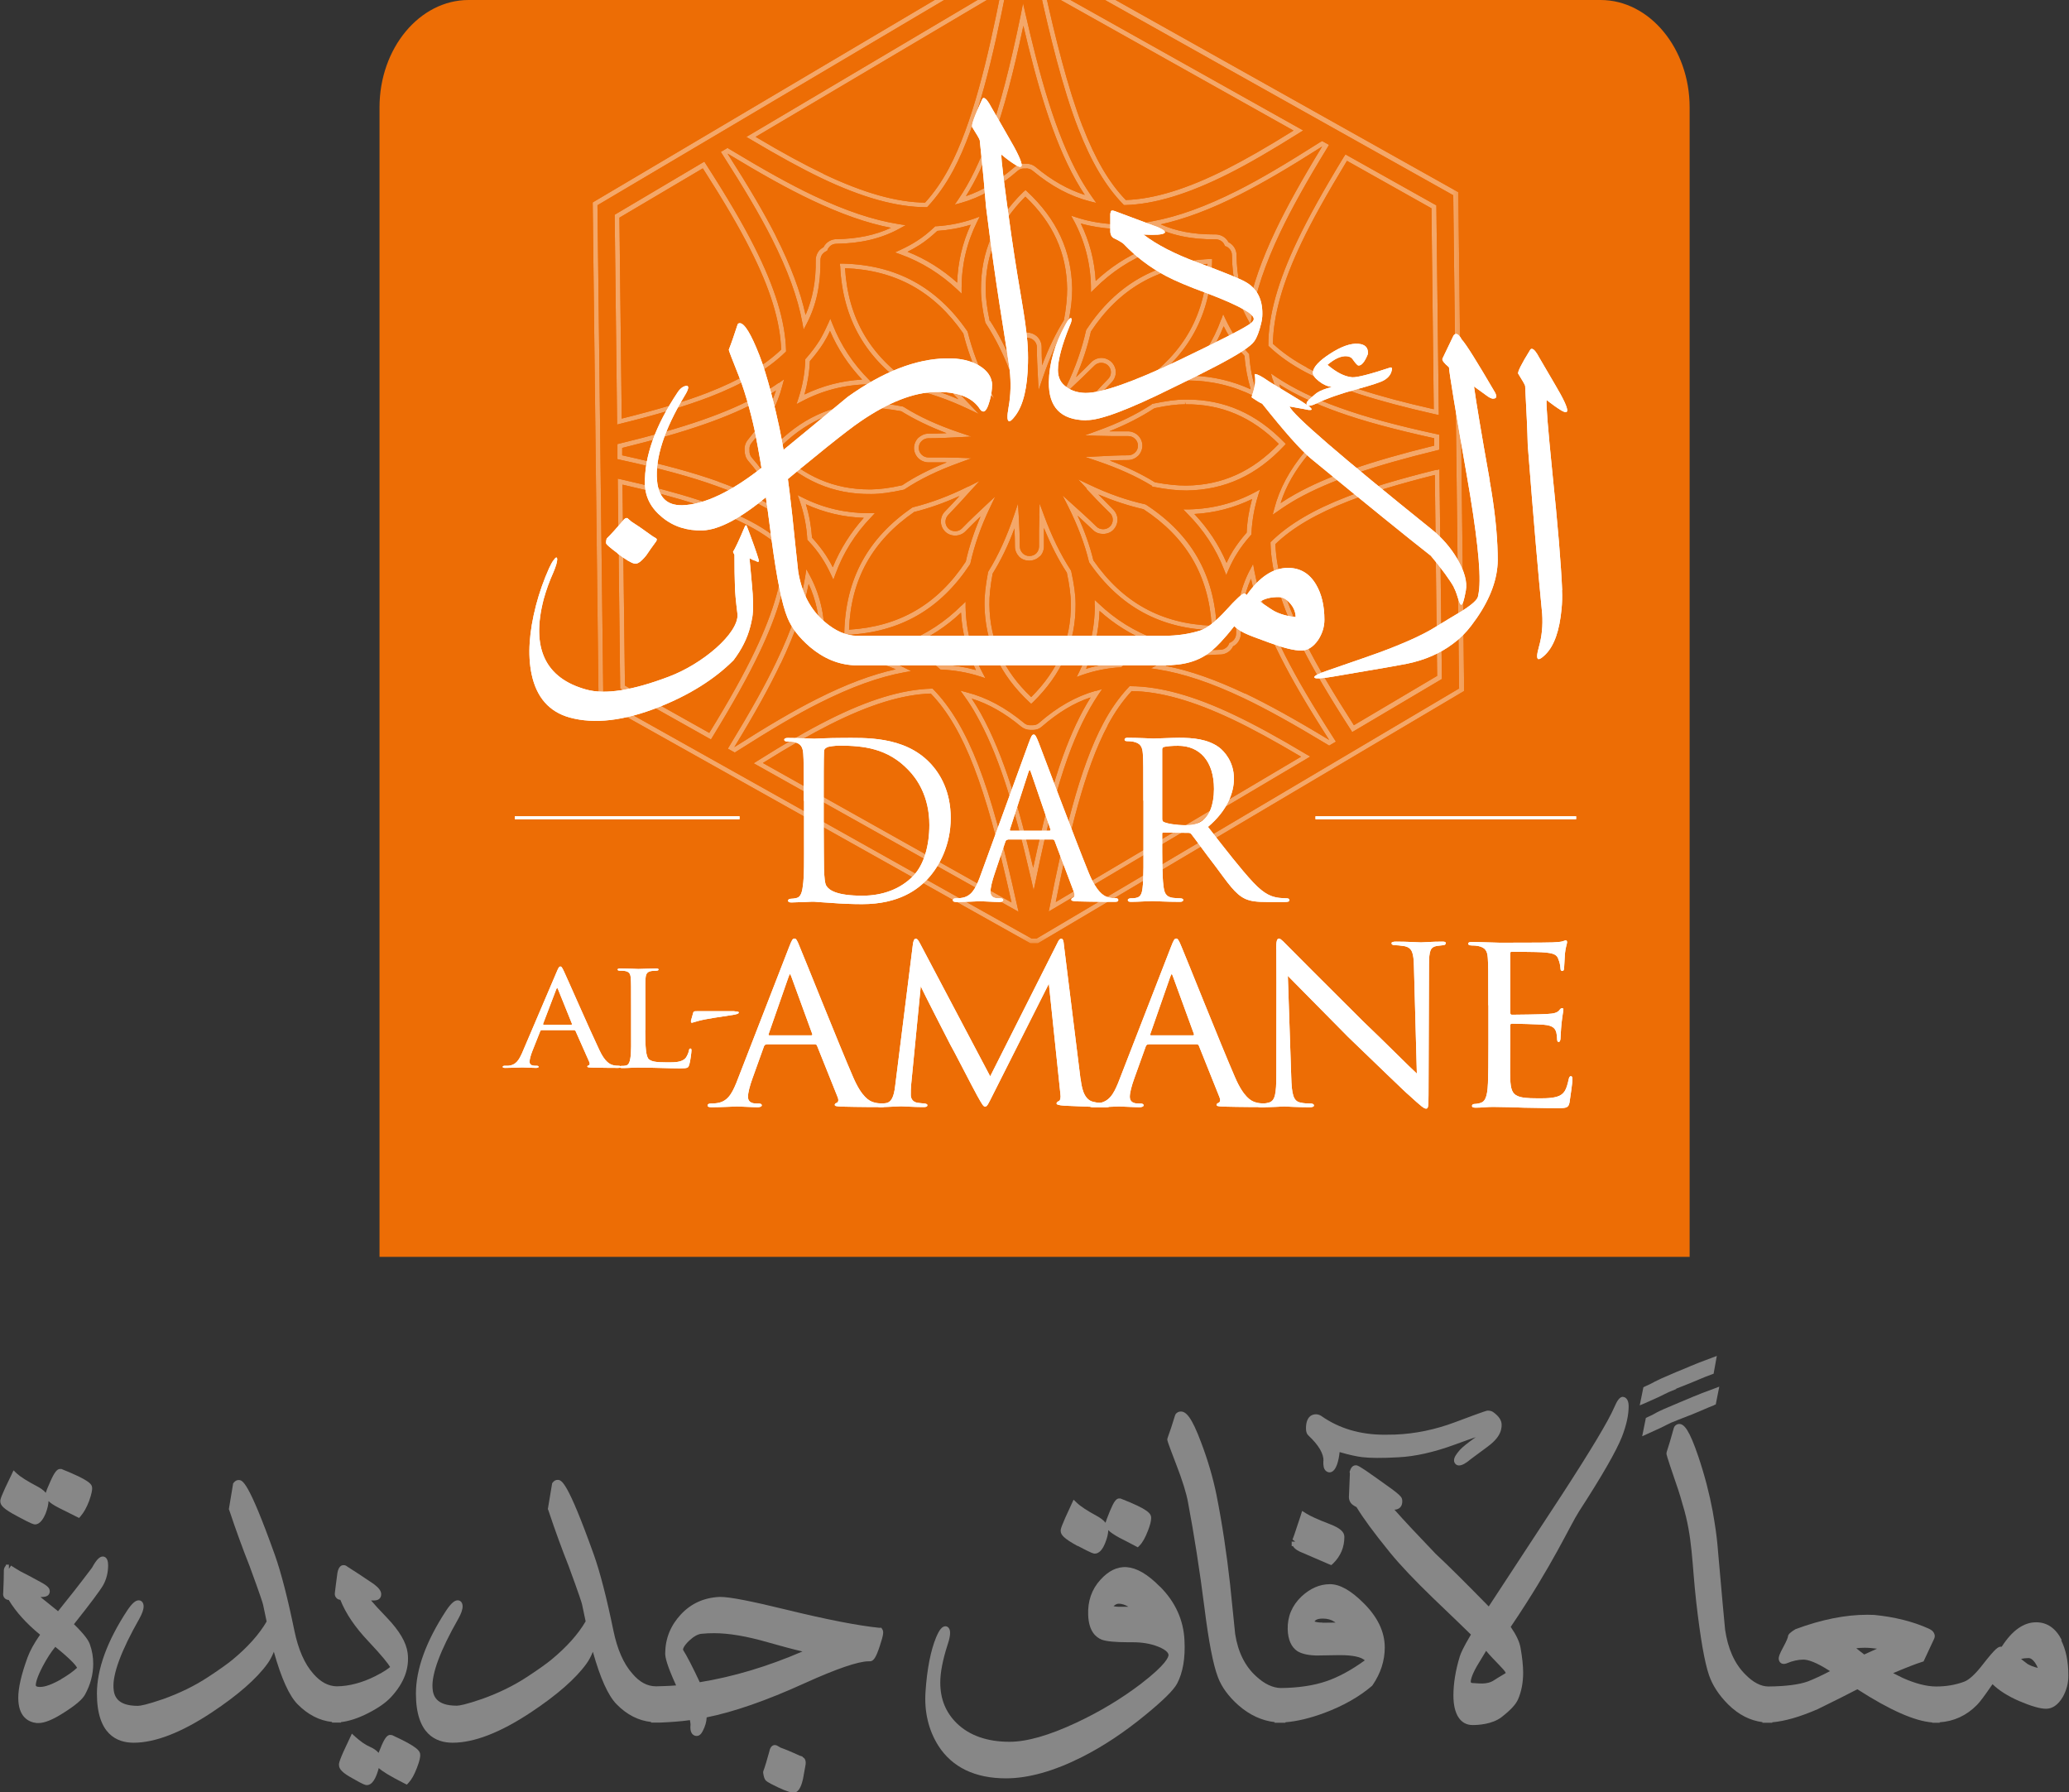 <?xml version="1.0" encoding="UTF-8"?>
<svg id="Calque_2" data-name="Calque 2" xmlns="http://www.w3.org/2000/svg" xmlns:xlink="http://www.w3.org/1999/xlink" viewBox="0 0 134.71 116.67">
  <rect x="0" y="0" width="134.71" height="116.67" fill="#333333" stroke="none"/>
  <defs>
    <style>
      .cls-1 {
        fill: none;
      }

      .cls-2 {
        mask: url(#mask);
      }

      .cls-3 {
        fill: #ed6d05;
      }

      .cls-4 {
        clip-path: url(#clippath-1);
      }

      .cls-5 {
        clip-path: url(#clippath-3);
      }

      .cls-6 {
        clip-path: url(#clippath-2);
      }

      .cls-7 {
        fill: #fff;
      }

      .cls-8 {
        fill: #878787;
      }

      .cls-9 {
        opacity: .4;
      }

      .cls-10 {
        fill: url(#Dégradé_sans_nom_96);
      }

      .cls-11 {
        fill: url(#Dégradé_sans_nom_95);
      }

      .cls-12 {
        clip-path: url(#clippath);
      }
    </style>
    <clipPath id="clippath">
      <path class="cls-1" d="M30.5,0C27.31,0,24.7,3.14,24.7,6.99v74.83h85.31V6.99C110.01,3.14,107.4,0,104.21,0H30.5Z"/>
    </clipPath>
    <clipPath id="clippath-1">
      <rect class="cls-1" x="38.59" y="-3.24" width="56.73" height="64.66"/>
    </clipPath>
    <clipPath id="clippath-2">
      <path class="cls-1" d="M67.85,47.29c1.04-.9,2.07-1.53,3.16-1.89-.66,1.05-1.25,2.3-1.8,3.81-.67,1.86-1.27,4.13-1.94,7.28-.85-3.62-1.87-7.29-3.43-10.08-.18-.32-.37-.63-.57-.93,1.09.34,2.15.94,3.21,1.82.17.14.39.22.61.22.02,0,.05,0,.06,0h.05s.04,0,.05,0c.23,0,.44-.08.6-.23M71.34,44.97c-1.28.36-2.49,1.04-3.69,2.09-.11.1-.25.15-.4.15-.02,0-.05,0-.08,0h-.08c-.15.01-.3-.04-.41-.14-1.23-1.02-2.45-1.67-3.74-2l-.41-.11.25.35c.29.4.56.82.8,1.26,1.33,2.37,2.36,5.46,3.56,10.69l.16.7.15-.7c.72-3.51,1.36-5.95,2.07-7.94.6-1.66,1.26-3.01,2-4.11l.24-.35-.41.12ZM49.67,49.67c1.73-1.08,3.13-1.88,4.38-2.51,2.56-1.29,4.7-1.95,6.55-2.01,1.08,1.11,2,2.68,2.81,4.79.8,2.08,1.54,4.72,2.45,8.81l-16.19-9.08ZM60.66,44.83c-1.91.05-4.12.72-6.75,2.05-1.31.66-2.78,1.51-4.62,2.67l-.22.14,16.95,9.5.3.17-.08-.34c-.95-4.3-1.71-7.05-2.54-9.2-.84-2.17-1.8-3.79-2.93-4.94l-.05-.05h-.07ZM72.12,47.22c.46-.86.97-1.59,1.56-2.23,1.85.02,4.01.63,6.6,1.86,1.26.6,2.67,1.37,4.43,2.41l-15.97,9.46c.85-4.31,1.86-8.64,3.39-11.5M73.54,44.68l-.05.05c-.63.67-1.17,1.44-1.65,2.34-1.59,2.97-2.62,7.49-3.49,11.93l-.07.34,16.8-9.95.23-.14-.23-.13c-1.87-1.12-3.36-1.93-4.68-2.56-2.66-1.27-4.88-1.88-6.8-1.89h-.07ZM61.36,43.28c-.41-.36-.8-.65-1.18-.89-.24-.15-.51-.29-.79-.42,1.17-.5,2.24-1.2,3.18-2.09.07,1.31.4,2.57.97,3.74-.71-.2-1.44-.32-2.18-.35M62.6,39.42c-1.06,1.06-2.29,1.86-3.66,2.4l-.36.14.35.15c.39.17.75.35,1.08.55.38.24.77.53,1.18.89l.04.04h.06c.85.04,1.69.18,2.5.44l.37.12-.18-.34c-.71-1.33-1.08-2.77-1.11-4.28v-.36s-.27.26-.27.26ZM71.59,39.77c.96.86,2.04,1.54,3.23,2.01-.27.13-.53.28-.78.44-.38.25-.76.55-1.16.92-.74.05-1.47.18-2.17.4.54-1.19.84-2.45.88-3.77M71.28,39.42c0,1.52-.34,2.96-1.01,4.31l-.17.34.36-.13c.8-.28,1.64-.45,2.5-.5h.05s.04-.04.04-.04c.4-.37.78-.67,1.15-.92.33-.21.69-.41,1.07-.58l.35-.16-.36-.13c-1.39-.5-2.64-1.28-3.72-2.31l-.27-.25v.36ZM50.84,43.19c.91-1.92,1.51-3.61,1.81-5.17.48,1.03.73,2.2.74,3.55,0,.25.11.49.28.66.07.07.15.13.24.17.05.09.11.17.18.24.18.17.42.27.66.27,1.36-.02,2.53.2,3.57.66-1.55.34-3.23.97-5.13,1.93-1.49.75-3.15,1.72-5.38,3.14h0c1.37-2.25,2.3-3.93,3.02-5.45M52.43,37.51c-.26,1.64-.87,3.46-1.87,5.54-.73,1.54-1.69,3.25-3.09,5.55l-.08.14.45.25.08-.05c2.27-1.44,3.94-2.43,5.44-3.18,2.07-1.04,3.87-1.69,5.51-1.99l.45-.08-.41-.21c-1.19-.62-2.54-.91-4.14-.89-.16,0-.33-.07-.45-.18-.05-.05-.1-.12-.13-.2l-.03-.06-.06-.02c-.08-.03-.15-.08-.2-.13-.12-.11-.19-.27-.19-.44-.02-1.59-.35-2.93-.99-4.11l-.22-.4-.07.45ZM81.08,45.16c-1.92-.91-3.62-1.51-5.18-1.81,1.03-.48,2.2-.72,3.55-.74.25,0,.49-.11.66-.28.07-.07.13-.15.17-.25.09-.04.17-.1.24-.17.17-.18.27-.42.27-.66-.01-1.35.2-2.53.66-3.57.34,1.55.98,3.23,1.94,5.12.76,1.5,1.73,3.16,3.15,5.37-2.21-1.34-3.95-2.3-5.45-3.02M81.37,37.12c-.62,1.19-.91,2.54-.89,4.13,0,.16-.06.32-.18.44-.06.06-.13.11-.2.14l-.06.02-.02.06c-.03.08-.08.15-.13.2-.12.12-.28.19-.44.19-1.6.02-2.94.34-4.11.99l-.4.22.45.07c1.65.26,3.47.87,5.56,1.86,1.51.72,3.26,1.69,5.51,3.05l.08.05.44-.26-.09-.14c-1.46-2.27-2.45-3.96-3.22-5.48-1.04-2.05-1.69-3.85-2-5.5l-.08-.45-.21.4ZM67.7,36.23c.18-.17.27-.42.27-.66,0-.39,0-.78,0-1.2.44,1.09.94,2.07,1.49,2.91.17.8.26,1.46.26,2.04.02,2.33-.82,4.31-2.58,6.06-1.8-1.71-2.69-3.67-2.72-6-.01-.58.06-1.23.21-2.04.53-.85,1.01-1.83,1.42-2.94.02.41.03.8.03,1.19,0,.24.11.48.28.66.18.17.42.25.65.25s.5-.09.67-.27M67.67,33.58c-.02.71-.03,1.36-.02,1.99,0,.16-.06.33-.18.45-.23.23-.65.24-.88,0-.12-.12-.19-.28-.19-.44,0-.65-.03-1.3-.07-1.99l-.05-.81-.26.77c-.47,1.39-1.03,2.62-1.67,3.65l-.02.05c-.16.85-.24,1.53-.23,2.14.04,2.46,1,4.53,2.93,6.33l.11.1.11-.1c1.89-1.84,2.8-3.93,2.78-6.39,0-.61-.1-1.3-.28-2.13l-.02-.06c-.66-1.01-1.25-2.21-1.76-3.6l-.28-.76-.03.81ZM53.78,36.16c-.24-.37-.54-.75-.91-1.16-.05-.74-.18-1.47-.4-2.17,1.19.54,2.46.84,3.77.88-.86.96-1.54,2.04-2.02,3.22-.14-.29-.29-.54-.44-.77M52.06,32.59c.28.8.45,1.64.5,2.49v.06s.04.04.04.04c.38.4.68.78.92,1.16.2.3.39.65.58,1.06l.16.34.13-.35c.5-1.38,1.28-2.63,2.32-3.71l.25-.27h-.37c-1.51,0-2.97-.33-4.32-1.01l-.34-.17.13.36ZM77.77,33.46c1.31-.07,2.57-.4,3.75-.97-.2.71-.32,1.44-.35,2.18-.36.41-.65.8-.89,1.18-.15.24-.29.5-.42.79-.5-1.17-1.2-2.23-2.09-3.17M81.7,32.05c-1.33.71-2.78,1.08-4.29,1.11h-.37s.26.27.26.27c1.06,1.06,1.87,2.29,2.4,3.66l.14.35.15-.35c.18-.41.36-.76.56-1.07.23-.38.53-.77.89-1.18l.04-.04v-.06c.04-.85.19-1.69.44-2.5l.12-.37-.34.18ZM59.56,33.32c.95-.24,1.92-.58,2.91-1.03-.3.33-.61.66-.94,1-.18.18-.27.41-.27.66s.1.48.28.66c.36.35.97.34,1.32-.02.33-.34.67-.67.98-.97-.42,1-.75,1.98-.96,2.94-1.83,2.78-4.32,4.23-7.6,4.43.12-3.28,1.52-5.79,4.27-7.68M63.04,31.67c-1.22.61-2.42,1.06-3.59,1.35l-.05.02c-2.9,1.99-4.34,4.64-4.43,8.12v.17s.16,0,.16,0c3.48-.16,6.1-1.67,8.03-4.6l.02-.05c.26-1.17.68-2.39,1.27-3.62l.35-.74-.6.56c-.45.43-1.02.95-1.57,1.52-.23.24-.64.24-.88.01-.12-.12-.19-.27-.19-.44,0-.17.06-.32.18-.45.53-.55,1.02-1.08,1.48-1.6l.56-.61-.74.37ZM72.49,34.49c.17-.18.27-.42.27-.66,0-.25-.11-.49-.28-.66-.34-.34-.67-.67-.97-.98,1,.42,1.98.74,2.94.96,2.79,1.83,4.24,4.31,4.44,7.58-3.28-.12-5.8-1.51-7.7-4.25-.23-.95-.58-1.93-1.03-2.91.33.3.66.61,1.01.94.17.17.41.25.65.25s.5-.09.67-.27M70.74,31.83c.44.47.96,1.02,1.52,1.56.12.11.19.27.19.44,0,.17-.06.33-.18.44-.23.24-.65.24-.88.01-.56-.55-1.1-1.03-1.6-1.48l-.61-.55.37.73c.61,1.22,1.07,2.42,1.35,3.59l.02.05c1.99,2.89,4.66,4.33,8.13,4.41h.17s0-.17,0-.17c-.16-3.47-1.67-6.09-4.61-8.01l-.05-.02c-1.17-.26-2.39-.68-3.62-1.27l-.74-.35.56.6ZM40.69,44.63l-.16-13.08c3.82.86,6.37,1.7,8.25,2.7.85.45,1.58.96,2.23,1.55-.02,1.85-.63,4-1.86,6.58-.7,1.47-1.64,3.17-2.97,5.33l-5.49-3.08ZM40.38,44.82l5.91,3.32.08-.13c1.37-2.24,2.34-3.98,3.06-5.49,1.27-2.65,1.89-4.87,1.89-6.78v-.07l-.05-.05c-.68-.63-1.44-1.17-2.34-1.65-1.94-1.03-4.56-1.88-8.52-2.77l-.19-.04.16,13.66ZM85.06,41.96c-1.29-2.54-1.95-4.68-2.02-6.54,1.12-1.08,2.69-1.99,4.8-2.81,1.46-.56,3.23-1.1,5.58-1.69l.15,13.08-5.42,3.21c-1.37-2.14-2.36-3.81-3.09-5.26M93.53,30.58c-2.45.61-4.3,1.16-5.81,1.75-2.18.84-3.8,1.79-4.95,2.92l-.05.05v.07c.05,1.92.72,4.12,2.05,6.74.75,1.49,1.76,3.21,3.19,5.42l.08.13,5.76-3.41.08-.05-.16-13.65-.19.05ZM50.63,29.28c1.71-1.79,3.68-2.68,6.01-2.72l.02-.16v.16c.57,0,1.2.06,2.01.21l.04.02c.86.53,1.82.99,2.92,1.41-.41.02-.8.03-1.19.03-.24,0-.48.11-.66.28-.17.17-.27.42-.27.66,0,.25.11.49.28.66.18.17.42.27.66.27.38,0,.78,0,1.19,0-1.11.45-2.07.93-2.9,1.49-.8.18-1.44.26-2.01.27h-.12c-2.29,0-4.26-.84-5.99-2.57M56.66,26.25h-.02c-2.47.04-4.54,1-6.34,2.92l-.1.11.1.11c1.84,1.89,3.94,2.8,6.4,2.77h.04c.6,0,1.27-.1,2.1-.28l.05-.02c1.01-.67,2.19-1.24,3.61-1.75l.76-.28-.81-.03c-.72-.02-1.37-.03-2-.02-.16,0-.32-.06-.44-.18-.12-.11-.19-.27-.19-.44,0-.17.06-.33.18-.44.12-.12.28-.19.44-.19.64,0,1.29-.03,2-.07l.81-.04-.77-.26c-1.42-.48-2.61-1.02-3.64-1.67l-.07-.03c-.8-.15-1.45-.23-2.02-.23h-.09M72.25,28.07c1.1-.44,2.05-.93,2.89-1.48h.05s0-.02,0-.02c.79-.17,1.41-.25,1.97-.25v-.16s.03.16.03.16c2.33-.02,4.32.82,6.07,2.58-1.71,1.79-3.68,2.68-6.01,2.71h-.04c-.56,0-1.19-.06-2.01-.21-.86-.53-1.83-1-2.95-1.42.42-.02.81-.03,1.2-.03.24,0,.48-.11.66-.28.17-.18.27-.42.27-.66,0-.25-.11-.49-.28-.66-.18-.17-.42-.27-.66-.27-.16,0-.33,0-.49,0-.23,0-.46,0-.7,0M77.2,26.01h-.03c-.6,0-1.27.1-2.1.27l-.07.02-.02.03c-1.01.66-2.18,1.23-3.58,1.73l-.76.28.81.03c.71.02,1.36.03,2,.02.16,0,.33.06.45.18.12.11.19.27.19.44,0,.17-.06.33-.18.44-.12.12-.28.19-.44.19-.63,0-1.28.03-2,.07l-.81.04.77.26c1.39.47,2.56,1,3.58,1.62v.04s.13.03.13.03c.83.16,1.5.23,2.1.23h.04c2.47-.04,4.54-.99,6.34-2.92l.1-.11-.11-.11c-1.82-1.87-3.89-2.78-6.33-2.78h-.08M46.78,31.35c-1.64-.59-3.64-1.13-6.27-1.71v-.48c4.19-1.03,6.99-2,9.08-3.17.32-.18.64-.37.93-.57-.35,1.09-.95,2.15-1.82,3.2-.16.19-.24.44-.22.68v.02c0,.25.07.49.23.68.9,1.03,1.52,2.06,1.9,3.15-1.06-.66-2.32-1.25-3.82-1.79M50.7,24.92c-.38.27-.81.54-1.26.8-2.08,1.16-4.89,2.14-9.12,3.16l-.12.03v.98s.13.03.13.03c2.68.58,4.7,1.13,6.35,1.73,1.66.59,3.01,1.25,4.12,1.99l.35.24-.11-.41c-.36-1.28-1.04-2.49-2.09-3.68-.11-.13-.16-.29-.15-.46v-.05c-.02-.16.03-.33.14-.45,1.02-1.22,1.67-2.44,2-3.73l.11-.41-.35.25ZM85.21,29.56c.16-.19.23-.43.21-.67v-.03c.02-.24-.07-.49-.23-.68-.91-1.03-1.53-2.07-1.9-3.15,1.06.66,2.31,1.25,3.82,1.79,1.64.59,3.64,1.13,6.27,1.71v.48c-4.19,1.03-6.99,2-9.07,3.17-.32.18-.63.37-.93.57.34-1.09.94-2.14,1.82-3.19M82.87,24.71c.36,1.27,1.04,2.48,2.09,3.69.1.11.16.27.16.43v.03s0,.04,0,.04c.02.17-.03.34-.14.47-1.02,1.22-1.68,2.45-2.01,3.73l-.11.41.35-.24c.39-.28.82-.55,1.26-.8,2.08-1.16,4.89-2.13,9.12-3.16l.12-.03v-.98s-.13-.03-.13-.03c-2.68-.58-4.7-1.13-6.36-1.73-1.66-.59-3-1.25-4.12-1.99l-.35-.24.11.41ZM52.73,23.51c.36-.41.65-.8.89-1.18.15-.24.29-.5.42-.79.5,1.17,1.21,2.24,2.09,3.17-1.31.07-2.57.4-3.75.97.2-.71.32-1.44.35-2.17M53.91,21.08c-.18.41-.36.76-.55,1.08-.24.38-.53.77-.89,1.18l-.04.04v.06c-.03.85-.18,1.69-.45,2.5l-.12.37.34-.18c1.34-.71,2.78-1.08,4.3-1.11h.37s-.26-.27-.26-.27c-1.06-1.05-1.87-2.28-2.41-3.66l-.14-.35-.15.35ZM77.66,24.46c.86-.96,1.54-2.04,2.01-3.22.14.28.29.54.44.77.24.37.54.75.92,1.16.05.74.19,1.46.4,2.17-1.19-.54-2.46-.84-3.77-.88M79.51,20.79c-.5,1.38-1.28,2.63-2.32,3.71l-.25.27h.37c1.52,0,2.97.34,4.32,1.01l.34.17-.13-.36c-.28-.8-.45-1.64-.5-2.49v-.05s-.04-.04-.04-.04c-.38-.41-.68-.79-.92-1.16-.2-.32-.39-.66-.58-1.06l-.16-.34-.13.36ZM59.46,25.04c-2.79-1.83-4.24-4.31-4.44-7.58,3.28.12,5.8,1.51,7.7,4.25.23.94.58,1.92,1.03,2.91-.33-.3-.67-.61-1.01-.95-.36-.35-.97-.34-1.33.02-.36.37-.35.96.02,1.32.34.33.66.66.97.98-1-.43-1.99-.75-2.94-.96M54.7,17.3c.16,3.47,1.67,6.09,4.61,8.01l.05.02c1.16.26,2.38.68,3.63,1.27l.74.35-.57-.6c-.45-.48-.97-1.02-1.52-1.56-.24-.24-.25-.64-.01-.88.23-.24.65-.24.88-.01.52.51,1.04.97,1.54,1.43l.68.61-.37-.74c-.62-1.23-1.07-2.44-1.35-3.58l-.02-.05c-1.99-2.89-4.65-4.33-8.13-4.41h-.17s0,.16,0,.16ZM71.01,21.61c1.83-2.78,4.32-4.23,7.6-4.43-.12,3.27-1.51,5.78-4.26,7.68-.95.24-1.93.58-2.92,1.03.32-.34.62-.67.95-1,.17-.18.27-.42.27-.66,0-.25-.11-.49-.28-.66-.18-.17-.42-.27-.66-.27-.25,0-.49.11-.66.28-.33.34-.66.66-.99.97.42-.99.75-1.98.96-2.93M78.76,16.86c-3.47.16-6.1,1.67-8.03,4.6l-.02.05c-.26,1.17-.68,2.39-1.27,3.62l-.35.74.6-.56c.5-.47,1.03-.97,1.57-1.51.23-.24.64-.24.88-.01.12.12.19.27.19.44,0,.16-.06.32-.18.44-.51.52-.95,1.01-1.49,1.6l-.55.61.74-.37c1.22-.61,2.43-1.07,3.6-1.35l.05-.02c2.89-1.99,4.34-4.65,4.42-8.11v-.17s-.16,0-.16,0ZM59.09,16.39c.28-.14.54-.29.78-.44.38-.24.76-.55,1.16-.92.74-.05,1.47-.18,2.17-.4-.54,1.19-.84,2.45-.88,3.77-.96-.86-2.04-1.54-3.23-2.01M63.44,14.23c-.8.28-1.64.45-2.49.5h-.06s-.04.04-.04.04c-.4.38-.78.68-1.16.92-.31.2-.66.39-1.07.58l-.35.16.36.13c1.38.5,2.63,1.28,3.72,2.31l.26.25v-.37c0-1.51.34-2.96,1.01-4.31l.17-.34-.36.13ZM70.37,14.55c.71.2,1.44.31,2.18.35.41.36.8.66,1.18.89.24.15.5.29.79.42-1.17.5-2.24,1.2-3.18,2.08-.07-1.31-.4-2.57-.97-3.74M69.92,14.37c.71,1.33,1.08,2.77,1.11,4.29v.37s.27-.26.27-.26c1.06-1.06,2.29-1.87,3.66-2.4l.36-.14-.35-.15c-.4-.17-.76-.35-1.08-.55-.38-.23-.76-.52-1.18-.9l-.04-.03h-.06c-.85-.04-1.7-.18-2.5-.44l-.37-.12.18.34ZM64.44,20.9c-.17-.81-.26-1.46-.26-2.04-.02-2.32.83-4.31,2.58-6.06,1.8,1.71,2.69,3.67,2.72,6,0,.58-.06,1.23-.21,2.04-.53.85-1.01,1.84-1.42,2.94-.02-.41-.03-.81-.03-1.2,0-.25-.11-.49-.28-.66-.18-.17-.42-.27-.66-.27-.24,0-.48.1-.66.28-.17.17-.27.42-.27.66,0,.39,0,.79,0,1.19-.44-1.09-.95-2.07-1.49-2.9M66.65,12.47c-1.89,1.84-2.8,3.93-2.78,6.39,0,.61.09,1.29.28,2.13l.03.06c.66,1.01,1.25,2.21,1.75,3.59l.27.76.03-.8c.02-.69.03-1.35.02-1.99,0-.16.06-.33.18-.44.23-.24.65-.24.89,0,.12.11.19.27.19.44,0,.64.03,1.29.07,1.99l.04.8.26-.76c.47-1.39,1.03-2.62,1.65-3.61l.04-.04v-.05c.17-.85.24-1.52.24-2.14-.04-2.46-1-4.53-2.93-6.33l-.11-.1-.11.1ZM40.33,14.17l5.43-3.21c1.37,2.14,2.35,3.81,3.08,5.26,1.3,2.55,1.96,4.69,2.02,6.54-1.12,1.07-2.69,1.99-4.8,2.81-1.47.57-3.25,1.1-5.58,1.68l-.15-13.08ZM40.02,13.99l.16,13.65.19-.05c2.44-.6,4.28-1.16,5.81-1.74,2.18-.84,3.8-1.8,4.95-2.92l.05-.05v-.07c-.05-1.91-.73-4.11-2.06-6.74-.75-1.49-1.76-3.21-3.18-5.42l-.08-.13-5.84,3.46ZM85.11,23.93c-.85-.45-1.58-.96-2.23-1.55.02-1.84.63-4,1.86-6.58.69-1.45,1.64-3.15,2.96-5.33l5.5,3.09.15,13.08c-3.82-.86-6.37-1.7-8.25-2.7M87.52,10.17c-1.37,2.25-2.34,4-3.05,5.49-1.27,2.66-1.89,4.88-1.89,6.78v.07s.05.05.05.05c.67.63,1.44,1.17,2.34,1.65,1.94,1.03,4.57,1.88,8.52,2.77l.19.04-.16-13.65-5.92-3.32-.08.13ZM50.52,15.37c-.76-1.5-1.77-3.21-3.15-5.37h0c2.25,1.36,3.94,2.3,5.46,3.02,1.92.91,3.62,1.51,5.18,1.81-1.03.48-2.2.72-3.56.74-.25,0-.49.11-.66.28-.07.07-.13.15-.17.24-.09.05-.17.11-.24.17-.17.18-.27.42-.27.67.02,1.35-.2,2.52-.66,3.57-.34-1.54-.97-3.22-1.93-5.12M46.93,9.89l.09.14c1.42,2.22,2.45,3.96,3.22,5.48,1.04,2.06,1.7,3.86,2,5.5l.08.45.21-.4c.62-1.19.91-2.54.89-4.13,0-.17.06-.33.18-.44.05-.05.12-.1.2-.14l.06-.03.02-.06c.03-.08.08-.14.13-.2.11-.12.27-.19.44-.19,1.59-.02,2.94-.34,4.12-.99l.4-.22-.45-.07c-1.65-.26-3.47-.87-5.56-1.86-1.52-.72-3.22-1.67-5.51-3.05l-.08-.05-.44.26ZM75.56,14.61c1.55-.34,3.24-.97,5.14-1.93,1.48-.75,3.15-1.72,5.38-3.14-1.34,2.2-2.3,3.93-3.02,5.44-.91,1.91-1.51,3.61-1.81,5.17-.48-1.03-.72-2.2-.74-3.55,0-.25-.11-.49-.28-.66-.07-.07-.16-.13-.24-.17-.05-.09-.11-.17-.18-.24-.18-.17-.42-.27-.67-.27h-.14c-1.3,0-2.43-.21-3.44-.66M85.99,9.23c-2.27,1.44-3.94,2.43-5.43,3.18-2.07,1.04-3.87,1.69-5.51,1.99l-.45.08.41.21c1.19.62,2.55.91,4.14.89.16,0,.33.06.45.18.05.05.1.12.13.2l.03.06.06.02c.08.03.14.07.2.13.12.11.19.27.19.44.02,1.59.34,2.93.99,4.11l.22.4.07-.45c.27-1.66.88-3.47,1.87-5.55.73-1.53,1.71-3.3,3.09-5.55l.08-.14-.45-.25-.08.05ZM64.69,8.96c.67-1.88,1.28-4.14,1.94-7.28.85,3.63,1.87,7.31,3.43,10.08.18.32.37.63.57.93-1.09-.35-2.15-.94-3.2-1.82-.17-.14-.38-.22-.61-.21-.03,0-.07,0-.07,0-.26-.03-.51.06-.7.22-1.04.9-2.07,1.52-3.16,1.89.66-1.05,1.25-2.3,1.8-3.81M66.47.92c-.72,3.49-1.36,5.94-2.07,7.94-.6,1.66-1.25,3.01-2,4.11l-.24.35.41-.11c1.28-.36,2.48-1.04,3.69-2.09.11-.1.25-.15.4-.15h.1c.17-.02.34.03.47.14,1.22,1.02,2.45,1.67,3.74,2l.41.1-.25-.35c-.28-.4-.55-.82-.8-1.26-1.64-2.91-2.68-6.86-3.56-10.69l-.16-.7-.14.7ZM53.63,11.32c-1.26-.6-2.68-1.37-4.43-2.41L65.17-.54c-.85,4.3-1.86,8.63-3.39,11.5-.46.86-.97,1.59-1.55,2.23-1.85-.02-4.01-.63-6.6-1.86M48.59,8.91l.22.13c1.87,1.11,3.36,1.93,4.68,2.56,2.66,1.27,4.88,1.88,6.8,1.89h.07l.05-.05c.62-.67,1.16-1.43,1.65-2.34,1.59-2.98,2.62-7.49,3.49-11.93l.07-.34-17.02,10.08ZM70.49,8.24c-.99-2.56-1.79-5.86-2.45-8.81l16.18,9.07c-1.73,1.08-3.13,1.88-4.37,2.51-2.56,1.29-4.71,1.95-6.55,2.01-1.08-1.11-2-2.68-2.81-4.79M67.66-.84c.67,3.05,1.5,6.52,2.54,9.2.84,2.17,1.8,3.79,2.93,4.94l.05.05h.07c1.91-.05,4.12-.72,6.76-2.05,1.31-.66,2.77-1.51,4.62-2.67l.22-.14L67.59-1.18l.08.34ZM39.28,45.47l-.38-32.11L66.41-2.92h.32s27.89,15.63,27.89,15.63l.38,32.11-27.51,16.28h-.32s-27.89-15.63-27.89-15.63ZM66.33-3.24l-27.66,16.37-.08.05.38,32.47,28.08,15.74.04.02h.49s27.67-16.38,27.67-16.38l.08-.05-.38-32.47-28.08-15.74-.04-.02h-.49Z"/>
    </clipPath>
    <clipPath id="clippath-3">
      <rect class="cls-1" x="38.21" y="-3.57" width="57.48" height="65.32" transform="translate(-.34 .79) rotate(-.67)"/>
    </clipPath>
    <radialGradient id="Dégradé_sans_nom_96" data-name="Dégradé sans nom 96" cx="4562.95" cy="1031.53" fx="4562.95" fy="1031.53" r="1.57" gradientTransform="translate(-88171.24 19976.67) scale(19.34 -19.34)" gradientUnits="userSpaceOnUse">
      <stop offset="0" stop-color="#b3b3b3"/>
      <stop offset="1" stop-color="#000"/>
    </radialGradient>
    <mask id="mask" x="37.05" y="-4.59" width="59.79" height="67.36" maskUnits="userSpaceOnUse">
      <g class="cls-5">
        <rect class="cls-10" x="37.44" y="-4.25" width="59.02" height="66.67" transform="translate(-.34 .79) rotate(-.67)"/>
      </g>
    </mask>
    <radialGradient id="Dégradé_sans_nom_95" data-name="Dégradé sans nom 95" cx="4562.95" cy="1031.53" fx="4562.95" fy="1031.53" r="1.57" gradientTransform="translate(-88171.26 19976.68) scale(19.34 -19.34)" gradientUnits="userSpaceOnUse">
      <stop offset="0" stop-color="#fff"/>
      <stop offset="1" stop-color="#fff"/>
    </radialGradient>
  </defs>
  <g id="Calque_1-2" data-name="Calque 1">
    <g>
      <g>
        <path class="cls-8" d="M2.27,99.24c.4,0,.62-.53.7-.71.12-.31.18-.58.19-.81.14.14.37.29.71.46l1.28.64.11-.13c.19-.22.37-.53.54-.97.18-.51.2-.72.2-.83,0-.27-.14-.51-2-1.26h-.08c-.2-.01-.37.2-.65.83-.19.42-.26.61-.29.72-.16-.19-.39-.33-.58-.43-.61-.32-1.06-.6-1.31-.83l-.21-.2-.13.28c-.73,1.49-.73,1.62-.73,1.73,0,.26.18.49,1.13.99.96.52,1.06.52,1.14.52"/>
        <path class="cls-8" d="M4.81,105.74c1.1-1.38,1.72-2.22,1.91-2.55.21-.38.32-.82.32-1.29,0-.52-.24-.57-.35-.57-.21,0-.42.22-.7.73-.82,1.09-1.57,2.04-2.21,2.83-.55-.44-.91-.73-1.14-.92.07,0,.13-.01.17-.01.35-.02.43-.21.43-.37,0-.23-.18-.39-.82-.72-.37-.2-.74-.4-1.1-.58-.48-.29-.58-.35-.6-.37l-.14.21v-.27h-.19s-.02.08-.02.08c-.07.07-.12.18-.12.31,0,.36-.01.85-.04,1.44-.02.11,0,.22.06.31.08.11.19.15.3.16.47.78,1.16,1.54,2.04,2.26-.39.56-.66,1.05-.82,1.49-.4,1.1-.6,1.96-.6,2.62,0,1.24.66,1.58,1.2,1.64.04,0,.08,0,.12,0,.4,0,.94-.22,1.67-.69.75-.48,1.19-.85,1.36-1.17.35-.64.53-1.31.53-2,0-.43-.07-.86-.22-1.27-.07-.2-.26-.55-1.05-1.32M3.98,109.32c-.58.33-1.04.5-1.37.5-.28,0-.28-.09-.28-.11,0-.17.08-.52.45-1.23.27-.51.54-.93.82-1.27,1.11.89,1.36,1.25,1.42,1.36-.24.23-.59.48-1.05.75"/>
        <path class="cls-8" d="M22.2,112.11c.52-.06,1.11-.25,1.76-.58.69-.35,1.18-.7,1.51-1.06.84-.91,1.2-1.88,1.07-2.87-.09-.68-.53-1.43-1.34-2.28-.52-.54-.84-.89-1.04-1.13.06,0,.13,0,.2,0,.43,0,.46-.31.46-.4,0-.21-.14-.41-.47-.66-.69-.47-1.27-.85-1.73-1.14-.08-.07-.16-.1-.25-.1-.12,0-.32.06-.4.5-.08.56-.13,1-.17,1.33-.01.11.02.21.08.28.07.1.18.14.28.15.35.89.96,1.78,1.79,2.66.96,1.02,1.32,1.49,1.45,1.71-.09.08-.32.27-.97.6-.86.43-1.7.65-2.5.66-.56-.01-1.06-.28-1.53-.82-.57-.64-.98-1.58-1.23-2.79-.44-2.14-.87-3.81-1.28-4.96-1.74-4.86-2.11-4.86-2.36-4.86-.12,0-.22.06-.31.17l-.04.05-.28,1.68.03.07c.44,1.32.89,2.55,1.32,3.63.72,1.96.86,2.42.88,2.52l.23,1.09c-.49.84-1.24,1.68-2.25,2.51-.32.26-.85.64-1.57,1.11-.85.56-1.83,1.04-2.92,1.43-1.05.36-1.48.44-1.65.44-1.36,0-1.55-.66-1.58-1.16-.06-.92.5-2.43,1.68-4.51.19-.34.28-.6.28-.81,0-.23-.13-.39-.32-.39-.21,0-.44.2-.76.68-1.3,1.99-1.96,3.8-1.96,5.39,0,2.65,1.3,3.2,2.39,3.2,1.4,0,3.11-.66,5.1-1.98,1.69-1.12,2.91-2.19,3.61-3.16.16-.22.3-.48.42-.78.49,1.74,1,2.86,1.54,3.41.69.7,1.44,1.07,2.25,1.16v.04h.24s.04,0,.06,0c.01,0,.03,0,.04,0h.24v-.03Z"/>
        <path class="cls-8" d="M25.49,112.96l-.08-.02c-.21,0-.39.24-.65.9-.04.1-.08.19-.11.27-.13-.15-.31-.28-.56-.39-.32-.14-.64-.37-.96-.66l-.22-.2-.13.28c-.71,1.47-.71,1.64-.71,1.75,0,.29.24.53.9.89.69.4.82.43.91.43.39,0,.6-.52.72-.9.02-.08.05-.14.06-.21.23.21.7.51,1.69,1.01l.14.07.11-.12c.2-.21.37-.52.54-.96.2-.51.22-.72.22-.84,0-.27-.14-.53-1.87-1.32"/>
        <path class="cls-8" d="M52.26,114.36c-.07-.03-.14-.06-.18-.06-.56-.26-1-.44-1.26-.53l-.24-.14-.12-.03c-.09,0-.3.04-.37.42-.15.54-.27.96-.38,1.25l-.02.07v.08c.03.21.07.34.13.44.05.07.09.14.8.48.67.32.93.36,1.06.36.39,0,.54-.63.6-.88.05-.28.1-.56.15-.83.1-.43-.08-.56-.17-.6"/>
        <path class="cls-8" d="M57.37,105.97h-.12c-1.37-.14-3.39-.53-6.01-1.17-2.29-.56-3.71-.84-4.33-.84h-.08c-1,.05-1.84.43-2.5,1.14-.67.72-1.01,1.56-1.02,2.53,0,.24.08.71.71,2.09-.49.04-.92.05-1.3.06-.57,0-1.08-.27-1.55-.83-.57-.64-.98-1.58-1.23-2.79-.44-2.14-.87-3.81-1.28-4.96-1.74-4.86-2.11-4.86-2.36-4.86-.12,0-.23.06-.31.17l-.04.05-.28,1.68.03.07c.44,1.32.89,2.55,1.32,3.63.72,1.96.86,2.42.88,2.52l.23,1.09c-.49.84-1.24,1.68-2.25,2.51-.32.26-.85.64-1.57,1.11-.85.56-1.83,1.04-2.92,1.43-1.05.36-1.48.44-1.65.44-1.36,0-1.55-.66-1.58-1.16-.06-.92.5-2.43,1.68-4.5.19-.34.28-.6.28-.81,0-.23-.13-.39-.32-.39-.21,0-.44.2-.76.68-1.3,1.99-1.96,3.8-1.96,5.39,0,2.65,1.3,3.2,2.39,3.2,1.4,0,3.11-.66,5.1-1.98,1.69-1.12,2.91-2.19,3.61-3.16.16-.22.3-.48.42-.78.49,1.74,1,2.86,1.54,3.41.68.7,1.44,1.07,2.25,1.16v.04h.24s.05,0,.08,0c0,0,.01,0,.02,0h.24c.66-.03,1.32-.07,1.95-.16.02.12.04.22.04.29-.03.26,0,.45.09.58.05.07.15.16.31.16s.29-.11.4-.33c.15-.29.24-.59.25-.88,1.75-.35,3.89-1.09,6.37-2.22,2.1-.95,3.5-1.43,4.18-1.43h.08c.24,0,.4-.26.64-.99.26-.78.25-.93.18-1.07l-.08-.13ZM45.56,109.51c-.46-.98-.83-1.7-1.09-2.11,0-.06.04-.25.41-.6.29-.27.56-.42.79-.44.27-.03.55-.04.83-.04.96,0,2.13.2,3.48.59.95.27,1.7.47,2.27.6-2.27.98-4.52,1.65-6.68,2"/>
        <path class="cls-8" d="M75.52,103.29c-1.62-1.65-2.84-1.58-3.87-.45-.57.62-.84,1.4-.8,2.31.04,1.04.5,1.44.88,1.59.29.11.86.17,1.74.17h.28c.61,0,1.16.09,1.64.28.64.25.69.48.69.55,0,.12-.12.59-1.8,1.88-1.26.96-2.67,1.81-4.21,2.53-1.75.82-3.21,1.24-4.34,1.24-1.46,0-2.62-.41-3.44-1.21-.72-.71-1.07-1.58-1.07-2.65,0-.65.16-1.48.48-2.47.11-.32.16-.57.16-.76,0-.34-.19-.43-.3-.43-.22,0-.4.22-.61.72-.35.85-.59,2.04-.69,3.53-.09,1.31.19,2.5.83,3.52.9,1.41,2.39,2.13,4.41,2.13,1.46,0,3.12-.47,4.93-1.38,1.41-.71,2.8-1.64,4.15-2.75,1.16-.95,1.83-1.61,2.06-2.04.38-.72.54-1.67.48-2.81-.06-1.33-.6-2.51-1.6-3.51M72.82,104.6c-.14,0-.24-.02-.32-.04.12-.11.23-.16.34-.16.2,0,.41.07.63.2-.22,0-.44,0-.65,0"/>
        <path class="cls-8" d="M70.18,100.64c.93.5,1.03.5,1.1.5.27,0,.5-.24.68-.7.13-.32.19-.59.2-.83.14.15.37.3.71.49.36.18.72.37,1.08.56l.13.07.11-.11c.21-.21.38-.53.55-.97.15-.38.21-.64.21-.83,0-.28-.15-.55-2-1.27h-.07c-.2-.01-.35.19-.61.81-.19.46-.26.66-.29.77-.15-.19-.38-.34-.58-.45-.59-.32-1.03-.6-1.29-.85l-.21-.2-.13.28c-.71,1.51-.71,1.64-.71,1.74,0,.26.18.49,1.11,1"/>
        <path class="cls-8" d="M84.1,100.38v.27h.08c.14.23.42.35.54.4.6.26,1.2.52,1.81.78l.15.06.12-.11c.49-.48.73-1.06.73-1.73,0-.33-.29-.58-.97-.84-.76-.29-1.26-.52-1.51-.68l-.27-.17-.1.32c-.41,1.26-.5,1.49-.53,1.54l.18.14h-.24v.02"/>
        <path class="cls-8" d="M86.59,103.13c-.66,0-1.28.27-1.85.8-.62.59-.92,1.31-.9,2.14.02.68.24,1.16.63,1.42.26.16.64.26,1.17.28h.26s0,0,0,0h0s0,0,0,0h0s0,0,0,0c.12,0,.52-.01,1.2-.02h.18c.8,0,1.35.12,1.58.34-.87.63-1.7,1.08-2.48,1.35-.84.29-1.85.44-2.99.45-.52-.01-1.06-.26-1.6-.76-.73-.66-1.19-1.59-1.37-2.76-.11-1.08-.22-2.15-.33-3.23-.22-1.98-.51-3.94-.89-5.84-.22-1.08-.55-2.22-.99-3.38-.63-1.69-.99-2.03-1.33-2.03-.13,0-.25.06-.33.16l-.04.08c-.18.6-.35,1.1-.49,1.48l-.02.09c0,.07,0,.12.58,1.63.4,1.03.66,1.86.77,2.47.4,2.12.76,4.42,1.07,6.86.28,2.24.57,3.72.88,4.53.24.64.69,1.25,1.33,1.82.73.64,1.52,1,2.36,1.1v.04h.26s.07,0,.11,0c.02,0,.04,0,.07,0h.26v-.03c.75-.06,1.6-.26,2.54-.61,1.23-.46,2.27-1.05,3.1-1.76l.04-.05c.52-.76.79-1.58.79-2.45,0-1.01-.46-1.98-1.38-2.89-.83-.83-1.55-1.23-2.19-1.23M86.11,105.63c-.28,0-.44-.04-.52-.07.05-.1.18-.19.55-.19.29,0,.54.07.76.22,0,0,.02.01.05.04-.28,0-.56.01-.84.01"/>
        <path class="cls-8" d="M86.16,95.12c-.01.3.03.49.14.61.07.07.16.12.26.12.3,0,.43-.36.49-.5.08-.23.14-.51.17-.82.65.19,1.13.29,1.47.33.51.06,1.29.07,2.33.01,1.1-.05,2.35-.33,3.71-.83.62-.23,1.05-.38,1.35-.48-.53.38-.87.65-1.03.83-.27.31-.38.5-.38.68s.14.33.32.33c.2,0,.44-.13.77-.41l1.12-.83c.48-.36.76-.71.85-1.08.03-.12.04-.22.04-.32,0-.3-.18-.57-.56-.84-.09-.06-.21-.09-.34-.09-.07,0-.12,0-2.12.75-1.3.49-2.62.76-3.92.81-.25,0-.48.01-.69.01-1.58,0-2.96-.41-4.11-1.22-.12-.08-.24-.11-.36-.11-.19,0-.64.09-.64.92,0,.22.06.38.16.46.67.63,1,1.19.98,1.67"/>
        <path class="cls-8" d="M105.68,90.93c-.23,0-.39.25-.58.69-.37.87-1.53,2.8-3.44,5.74-2.06,3.15-3.64,5.55-4.73,7.22-1.46-1.49-2.62-2.65-3.46-3.43-1.16-1.21-2.06-2.17-2.68-2.87h.02c.44-.03.49-.38.49-.53,0-.32-.04-.37-1.61-1.48-1.23-.88-1.31-.88-1.42-.88-.13,0-.24.07-.32.22l-.08.2.02.11c-.03.72-.05,1.21-.06,1.44-.03.29.09.53.33.66.06.04.11.07.16.09.42.7,1.13,1.67,2.18,2.96.66.81,1.6,1.8,2.81,2.97,1.25,1.2,2.07,1.98,2.46,2.37-.52.88-.66,1.22-.72,1.41-.28.91-.42,1.77-.42,2.56,0,1.22.46,1.92,1.25,1.92.34,0,1.27-.04,1.89-.52.59-.46.93-.83,1.07-1.16.22-.5.33-1.09.33-1.73,0-.45-.06-1-.17-1.62-.07-.4-.28-.84-.64-1.36,2.75-4.06,3.84-6.57,4.45-7.52,1.51-2.33,2.42-3.92,2.79-4.85.3-.77.44-1.43.44-2,0-.47-.23-.6-.37-.6M97.28,109.38c-.47.32-1.06.19-1.33.19-.19,0-.19-.04-.19-.11s.03-.34.39-.98c.2-.34.4-.67.61-1.01.53.64,1.2,1.22,1.28,1.44-.09.07-.51.3-.76.47"/>
        <path class="cls-8" d="M109.14,90.4c1.43-.55,1.69-.71,2.32-.93l.11-.04.21-1.16-.29.11c-1.35.49-1.59.64-2.33.93-1.83.77-1.24.59-2.06.95l-.1.05-.24,1.18.31-.13c1.7-.74,1.11-.56,2.06-.93"/>
        <path class="cls-8" d="M111.6,91.47l.11-.04.23-1.16-.29.11c-1.32.48-1.59.63-2.33.93-1.88.78-1.26.59-2.06.95l-.1.05-.24,1.19.31-.14c1.69-.75,1.1-.57,2.06-.94,1.43-.54,1.68-.7,2.31-.94"/>
        <path class="cls-8" d="M134.24,106.77c-.39-.77-.95-1.16-1.67-1.16-.81,0-1.56.53-2.24,1.59-.02,0-.04,0-.06,0-.16,0-.33.08-1.12,1.09-.51.67-.94,1.07-1.27,1.19-.57.21-1.18.31-1.81.31s-1.37-.19-2.19-.56c-.16-.08-.37-.18-.62-.31.9-.38,1.52-.62,1.88-.73l.1-.03.7-1.5c.04-.1.04-.21,0-.3-.07-.19-.24-.28-.37-.34-1.02-.46-2.22-.76-3.55-.89-.13,0-.28-.01-.44-.01-1.43,0-2.99.31-4.68.94-.32.19-.49.34-.49.49-.01.06-.07.24-.29.65-.29.53-.31.67-.31.77,0,.17.11.35.33.35.03,0,.07,0,.17-.03.4-.17.77-.25,1.11-.25.27,0,.79.14,1.73.75-.59.31-1.08.53-1.44.67-.58.21-1.45.32-2.57.33-.49,0-1.01-.27-1.52-.8-.69-.69-1.12-1.67-1.3-2.89-.11-1.13-.21-2.26-.31-3.4-.2-2.08-.15-2.33-.5-4.32-.21-1.13-.52-2.33-.93-3.55-.6-1.77-.93-2.13-1.25-2.13-.12,0-.23.06-.31.17l-.04.09c-.17.63-.33,1.15-.46,1.55l-.02.1c0,.07,0,.13.54,1.71.38,1.08.45,1.42.51,1.61.66,2.14.6,3.81.89,6.37.27,2.35.54,3.9.83,4.75.23.67.65,1.31,1.25,1.91.69.68,1.44,1.05,2.23,1.15v.04h.24s.06,0,.09,0c.02,0,.05,0,.07,0h.24v-.03c.82-.07,1.8-.35,2.97-.86,1.15-.56,2.01-1,2.57-1.29,2.13,1.37,3.73,2.07,4.87,2.16v.02h.49v-.03c.92-.06,1.74-.43,2.43-1.13.19-.19.51-.62,1.01-1.35.41.4.98.77,1.74,1.1.78.33,1.35.5,1.75.5s.78-.25,1.08-.76c.25-.44.37-.91.37-1.4,0-.91-.16-1.68-.47-2.3M121.38,107.71c-.2-.15-.37-.29-.52-.41.18-.02.35-.03.51-.03h.09c.24,0,.5.03.75.06-.24.11-.52.23-.84.38M131.97,108.29s-.09-.06-.38-.29c.14-.04.3-.06.48-.06.14,0,.28.09.42.29.08.11.14.23.19.35-.26-.06-.5-.15-.71-.28"/>
      </g>
      <g>
        <path class="cls-3" d="M110.01,81.81V6.99c0-3.84-2.61-6.99-5.8-6.99H30.51c-3.19,0-5.8,3.14-5.8,6.99v74.83h85.31Z"/>
        <path class="cls-7" d="M49.91,67.99c-.08,0-.14.05-.17.13l-.75,2.09c-.17.47-.29.92-.29,1.19,0,.3.19.44.57.44h.12c.16,0,.21.05.21.12,0,.08-.14.12-.26.12-.38,0-1.17-.05-1.35-.05-.17,0-.93.05-1.65.05-.19,0-.27-.03-.27-.12,0-.07.07-.12.21-.12.08,0,.24,0,.34-.02.74-.07,1.03-.62,1.32-1.32l3.43-8.83c.19-.49.24-.57.36-.57.09,0,.16.07.34.54.24.55,2.57,6.4,3.48,8.49.57,1.32,1.06,1.54,1.3,1.62.22.08.46.08.58.08s.21.03.21.12-.07.12-.26.12c-.17,0-1.46,0-2.6-.03-.33-.02-.43-.03-.43-.12,0-.05.05-.1.12-.12.07-.03.17-.12.07-.37l-1.35-3.37c-.03-.05-.07-.08-.14-.08h-3.12ZM52.83,67.4c.07,0,.07-.05.05-.1l-1.35-3.7c-.09-.24-.1-.24-.19,0l-1.29,3.7c-.03.07,0,.1.03.1h2.74Z"/>
        <path class="cls-7" d="M70.36,70.24c.05.4.15,1.34.82,1.49.29.07.63.1.87.12.07,0,.22.02.22.1s-.07.13-.26.13c-.31,0-2.16-.07-2.71-.1-.38-.03-.51-.07-.51-.15,0-.05.07-.12.15-.15.09-.03.14-.23.1-.47l-.75-7.17-3.63,7.2c-.33.65-.38.8-.53.8-.1,0-.19-.15-.51-.72-.27-.48-1.64-3.16-1.75-3.32-.1-.2-1.78-3.45-1.92-3.8l-.63,6.45c-.02.23-.02.39-.02.64,0,.18.09.44.43.5.19.03.31.03.48.05.14.02.17.07.17.1,0,.12-.1.13-.29.13-.55,0-1.29-.05-1.42-.05-.17,0-.89.05-1.32.05-.16,0-.26-.02-.26-.13,0-.03.07-.1.22-.1.12,0,.14,0,.32-.02.41-.03.57-.43.65-1.1l1.15-9.19c.03-.29.1-.42.19-.42s.14.05.26.27l4.59,8.69,4.37-8.67c.09-.19.15-.29.26-.29s.15.15.17.42l1.08,8.71Z"/>
        <path class="cls-7" d="M74.77,67.99c-.09,0-.14.05-.17.13l-.75,2.09c-.17.47-.29.92-.29,1.19,0,.3.19.44.57.44h.12c.16,0,.21.05.21.12,0,.08-.14.12-.26.12-.38,0-1.17-.05-1.35-.05-.17,0-.93.05-1.65.05-.19,0-.27-.03-.27-.12,0-.07.07-.12.21-.12.08,0,.24,0,.34-.02.74-.07,1.03-.62,1.32-1.32l3.43-8.83c.19-.49.24-.57.36-.57.08,0,.15.07.34.54.24.55,2.57,6.4,3.48,8.49.57,1.32,1.06,1.54,1.3,1.62.22.08.46.08.58.08s.21.03.21.12-.07.12-.26.12c-.17,0-1.46,0-2.6-.03-.33-.02-.43-.03-.43-.12,0-.05.05-.1.12-.12.07-.03.17-.12.07-.37l-1.35-3.37c-.03-.05-.07-.08-.14-.08h-3.12ZM77.68,67.4c.07,0,.07-.05.05-.1l-1.35-3.7c-.08-.24-.1-.24-.19,0l-1.29,3.7c-.03.07,0,.1.03.1h2.74Z"/>
        <path class="cls-7" d="M83.09,61.79c0-.52.05-.69.19-.69.12,0,.41.34.53.45.16.17,2.54,2.55,4.94,4.94,1.34,1.27,3.05,3,3.5,3.4l-.19-6.97c-.02-.9-.12-1.2-.58-1.32-.29-.05-.55-.07-.67-.07-.17,0-.21-.07-.21-.13,0-.08.14-.1.31-.1.74,0,1.46.05,1.61.05.17,0,.7-.05,1.37-.05.19,0,.24.02.24.1,0,.07-.05.12-.15.13-.1.02-.24.02-.43.05-.4.08-.51.25-.51,1.26l-.03,8.41c0,.84-.03.92-.16.92s-.29-.12-1.13-.89c-.07-.03-2.45-2.34-3.94-3.77-1.78-1.81-3.5-3.55-3.93-3.98l.22,6.55c.03,1.16.14,1.59.57,1.69.27.07.57.07.7.07s.21.05.21.12c0,.08-.08.12-.27.12-.93,0-1.54-.05-1.66-.05s-.75.05-1.49.05c-.16,0-.26-.02-.26-.12,0-.07.07-.12.24-.12.12,0,.31,0,.53-.07.38-.12.46-.57.46-1.79,0-7.99.02-5.41,0-8.19"/>
        <path class="cls-7" d="M96.9,65.43c0-2.19,0-2.6-.03-3.05-.03-.47-.15-.7-.65-.8-.1-.02-.27-.03-.41-.03-.12,0-.22-.05-.22-.1,0-.1.09-.13.26-.13.34,0,.81.03,1.77.05.09,0,3.14,0,3.48-.02.34-.02.53-.03.67-.08.1-.03.12-.05.19-.05.03,0,.07.03.07.12,0,.1-.1.33-.14.75-.02.29-.03.55-.05.87,0,.15-.03.25-.12.25s-.12-.07-.12-.18c-.02-.25-.07-.42-.12-.54-.1-.33-.26-.45-1.11-.5-.22-.02-1.92-.03-1.96-.03-.05,0-.08.03-.08.13v3.8c0,.1.02.17.1.17.21,0,1.95-.02,2.31-.05.4-.02.65-.07.79-.25.07-.1.12-.13.19-.13.03,0,.07.02.07.1s-.07.4-.12.89c-.05.47-.05.8-.07,1.02-.02.13-.05.19-.12.19-.08,0-.1-.1-.1-.22,0-.1-.02-.27-.05-.4-.07-.22-.17-.45-.82-.5-.4-.03-1.78-.07-2.06-.07-.1,0-.12.05-.12.12v1.22c0,.52-.02,1.99,0,2.28.03.62.12.94.48,1.09.26.12.67.15,1.25.15.32,0,.87.02,1.3-.1.51-.15.63-.49.77-1.11.03-.17.08-.23.15-.23.1,0,.1.15.1.25,0,.12-.14,1.17-.19,1.46-.07.34-.19.37-.75.37-1.13,0-1.61-.03-2.21-.03-.6-.02-1.39-.05-2.02-.05-.4,0-.72.05-1.13.05-.15,0-.24-.03-.24-.12,0-.07.07-.12.15-.12.1,0,.22-.02.34-.05.31-.07.51-.28.55-1.32.02-.57.03-1.26.03-2.53v-2.51Z"/>
        <path class="cls-7" d="M35.28,67.06c-.06,0-.09.03-.11.08l-.5,1.26c-.11.28-.19.55-.19.72,0,.18.13.26.37.26h.08c.1,0,.14.03.14.07,0,.05-.09.07-.17.07-.25,0-.77-.03-.9-.03-.11,0-.61.03-1.09.03-.13,0-.18-.02-.18-.07,0-.04.05-.07.14-.07.06,0,.16,0,.23,0,.49-.04.68-.37.88-.8l2.27-5.32c.12-.29.16-.34.24-.34.06,0,.1.04.23.32.16.33,1.7,3.85,2.3,5.11.37.8.7.93.86.98.15.05.31.05.39.05s.14.02.14.07-.05.07-.17.07c-.11,0-.96,0-1.72-.02-.22-.01-.28-.02-.28-.07,0-.03.03-.06.08-.07.05-.02.11-.07.05-.22l-.9-2.03s-.05-.05-.09-.05h-2.07ZM37.21,66.71s.05-.03.03-.06l-.9-2.23c-.06-.14-.07-.14-.13,0l-.85,2.23s0,.06.02.06h1.82Z"/>
        <path class="cls-7" d="M42.01,67.05c0,1.16.05,1.75.24,1.91.18.14.41.2,1.19.2.5,0,.95,0,1.2-.28.11-.15.19-.35.22-.5.01-.08.03-.12.09-.12.05,0,.07.03.07.13s-.07.68-.14.91c-.07.2-.06.25-.6.25-.77,0-1.62-.05-2.76-.05-.37,0-.6.03-1,.03-.11,0-.18-.02-.18-.08,0-.03.03-.06.13-.06s.18,0,.27-.02c.19-.03.26-.23.3-.47.07-.38.05-1.08.05-1.86v-1.51c0-1.33,0-1.55-.02-1.83-.02-.28-.07-.46-.45-.5-.07-.01-.19-.01-.28-.01-.08,0-.13-.03-.13-.07,0-.05.06-.07.17-.07.48,0,1.16.03,1.18.03.16,0,.85-.03,1.17-.03.11,0,.15.03.15.07s-.06.07-.13.07c-.08,0-.19.01-.31.02-.32.04-.39.2-.41.49-.02.27-.01.49-.01,1.83v1.53Z"/>
        <path class="cls-7" d="M47.82,65.84c.25,0,.28.03.28.08,0,.08-.16.11-.37.15-.77.12-1.74.25-2.25.39-.23.06-.39.12-.44.12s-.06-.06-.05-.14l.15-.53c.02-.07.07-.08.23-.08h2.45Z"/>
        <path class="cls-7" d="M52.33,52.12c0-2.2,0-2.61-.03-3.04-.03-.45-.16-.68-.62-.78-.1-.02-.33-.03-.46-.03-.08,0-.16-.05-.16-.1,0-.1.1-.13.24-.13.65,0,1.66.05,1.71.05.11,0,.94-.05,1.83-.05,1.41,0,4.02-.15,5.71,1.63.7.73,1.35,1.9,1.35,3.58,0,1.76-.73,3.14-1.51,3.98-.62.65-1.83,1.63-4.26,1.63-.61,0-1.39-.03-1.99-.08-.61-.03-1.1-.08-1.15-.08-.03,0-.24,0-.54.02-.3,0-.69.03-.92.03-.14,0-.22-.03-.22-.12,0-.05.05-.12.18-.12s.24-.02.37-.05c.27-.05.37-.4.41-.77.1-.61.08-1.75.08-3.09v-2.46ZM53.63,53.53c0,1.5.02,2.79.02,3.04.02.52.05.96.16,1.11.18.28.69.63,2.34.63,1.31,0,2.49-.43,3.32-1.3.7-.73,1.04-1.98,1.04-3.31,0-1.88-.83-3.03-1.37-3.58-1.35-1.41-2.92-1.58-4.5-1.58-.22,0-.72.05-.81.12-.13.07-.18.13-.18.28-.02.48-.02,1.9-.02,2.89v1.68Z"/>
        <path class="cls-7" d="M65.62,54.66c-.08,0-.13.05-.16.13l-.7,2.08c-.16.47-.27.91-.27,1.18,0,.3.18.43.53.43h.11c.14,0,.19.05.19.12,0,.08-.13.12-.24.12-.35,0-1.09-.05-1.26-.05-.16,0-.86.05-1.53.05-.17,0-.25-.03-.25-.12,0-.07.06-.12.19-.12.08,0,.22,0,.32-.02.69-.07.96-.61,1.23-1.31l3.19-8.76c.18-.48.22-.57.34-.57.08,0,.14.07.32.53.22.55,2.39,6.35,3.24,8.43.53,1.31.99,1.53,1.21,1.61.21.08.43.08.54.08s.19.03.19.12-.06.12-.24.12c-.16,0-1.35,0-2.42-.03-.3-.02-.4-.03-.4-.12,0-.05.05-.1.11-.12.06-.03.16-.12.06-.37l-1.26-3.34c-.03-.05-.06-.08-.13-.08h-2.9ZM68.34,54.08c.06,0,.06-.05.05-.1l-1.26-3.68c-.08-.23-.1-.23-.18,0l-1.19,3.68c-.03.07,0,.1.03.1h2.55Z"/>
        <path class="cls-7" d="M74.44,52.12c0-2.2,0-2.6-.03-3.04-.03-.45-.14-.7-.64-.8-.1-.02-.25-.03-.38-.03-.11,0-.17-.03-.17-.1s.05-.12.19-.12c.69,0,1.66.05,1.69.05.14,0,1.23-.05,1.67-.05.89,0,1.87.08,2.61.63.3.23.96.9.96,2.03,0,.91-.43,2.08-1.69,3.14,1.17,1.5,2.12,2.73,2.94,3.61.77.82,1.24.95,1.69,1.01.11.02.45.03.49.03.13,0,.18.05.18.12,0,.08-.06.12-.29.12h-1.12c-.75,0-1.1-.05-1.45-.2-.67-.3-1.15-1.05-1.98-2.16-.62-.8-1.26-1.7-1.53-2.04-.06-.07-.1-.1-.19-.1l-1.64-.02c-.06,0-.08.02-.08.08v.23c0,1.33,0,2.55.08,3.14.05.4.1.73.62.8.16.02.34.03.46.03.14,0,.21.05.21.1,0,.08-.06.13-.22.13-.83,0-1.72-.05-1.78-.05-.26,0-.96.05-1.39.05-.16,0-.22-.03-.22-.13,0-.05.1-.1.19-.1.11,0,.22,0,.35-.03.27-.05.37-.23.42-.63.08-.6.06-1.96.06-3.21v-2.49ZM75.67,53.3c0,.08.02.17.08.2.21.12.85.22,1.42.22.34,0,.73-.02,1.07-.25.48-.32.8-1.05.8-2.11,0-1.81-.93-2.81-2.34-2.81-.4,0-.73.03-.93.08-.05.02-.1.07-.1.15v4.52Z"/>
        <rect class="cls-7" x="85.65" y="53.14" width="16.97" height=".19"/>
        <rect class="cls-7" x="33.52" y="53.14" width="14.63" height=".19"/>
        <g class="cls-12">
          <g class="cls-9">
            <g class="cls-4">
              <g class="cls-6">
                <g class="cls-2">
                  <rect class="cls-11" x="38.21" y="-3.57" width="57.48" height="65.32" transform="translate(-.34 .79) rotate(-.67)"/>
                </g>
              </g>
            </g>
          </g>
        </g>
        <path class="cls-7" d="M40.2,36.03c.52.39.88.61,1.11.66.19.05.44-.13.77-.54.18-.27.37-.54.57-.81.12-.14.14-.24.08-.28-.06-.05-.13-.09-.21-.13-.62-.45-1.1-.78-1.42-.98l-.25-.22c-.09-.03-.2.03-.3.18-.44.51-.78.89-1.05,1.15-.04.15-.05.27-.03.33s.27.28.74.63"/>
        <path class="cls-7" d="M83.86,36.97c-.97,0-1.86.59-2.69,1.77-.05-.06-.1-.1-.16-.1-.13,0-.52.35-1.16,1.06-.68.75-1.25,1.2-1.71,1.35-.74.23-1.52.34-2.34.34h-20c-.7,0-1.41-.31-2.12-.92-.91-.78-1.48-1.86-1.71-3.26-.13-1.2-.26-2.4-.38-3.6-.25-2.21-.42-3.69-.85-5.79-.25-1.19-.79-3.41-1.3-4.7-.54-1.38-.97-2.08-1.27-2.08-.06,0-.11.02-.14.07-.22.68-.41,1.23-.58,1.66,0,.05.22.62.65,1.7.48,1.17.95,3.08,1.08,3.78.47,2.37.71,4.24,1.07,6.98.33,2.45.66,4.11,1.02,4.98.27.67.76,1.3,1.47,1.91.89.75,1.84,1.14,2.87,1.19h0s2.5,0,2.5,0h17.7c1.2,0,2.25-.22,3.13-.99.24-.2.72-.66,1.42-1.56.48.48,1.24.68,2.29,1.08.92.34,1.61.51,2.07.51.41,0,.77-.22,1.09-.67.28-.42.42-.87.42-1.33,0-.92-.18-1.68-.54-2.29-.42-.72-1.03-1.09-1.82-1.09M82.97,39.79c-.07-.04-.38-.24-.93-.62.29-.2.69-.3,1.2-.3.27,0,.52.13.75.4.24.27.36.57.37.9-.53-.05-1-.18-1.4-.39"/>
        <path class="cls-7" d="M94.65,38.24c.07.1.16.32.27.68.09.3.16.45.22.45.09,0,.19-.3.3-.93.1-.57-.09-1.25-.56-2.06-.43-.73-.98-1.36-1.63-1.89-5.99-4.82-9.09-7.49-9.29-8.03.46.08.78.14.95.17.14.03.25.06.32.06.11,0,.16,0,.17-.04,0-.04-.07-.12-.22-.24.1.02.27-.02.52-.14.71-.34,1.57-.64,2.6-.92.95-.26,1.55-.45,1.8-.59.32-.18.5-.43.53-.75,0-.06-.03-.09-.09-.09-1.36.45-2.19.66-2.5.64-.49-.04-1.02-.31-1.61-.81.47-.4.89-.59,1.26-.56.18.02.31.08.39.21.13.19.24.32.34.39.21.04.43-.21.64-.74.04-.41-.17-.64-.63-.67-.49-.04-1.09.17-1.82.64-.73.47-1.1.88-1.13,1.21-.02.18.12.37.4.59.28.22.56.34.84.37-.46.12-.79.25-1,.4-.02.01-.17.14-.44.38-.13.11-.2.21-.21.28,0,.05,0,.08.02.11-.19-.14-.48-.32-.86-.55-1.05-.64-1.61-.97-1.67-1.02-.4-.28-.68-.43-.84-.44-.02,0-.03,0-.03.02,0,.02,0,.03.01.06.03.17.03.34.02.51-.02.17-.06.36-.12.56-.07.2-.1.3-.1.32,0,.02,0,.04.01.06.3.2.52.34.67.4,1.43,1.8,2.48,2.99,3.17,3.57,3.7,3.04,6.3,5.15,7.81,6.33.72.86,1.22,1.55,1.51,2.06"/>
        <path class="cls-7" d="M97,31.3c-.55-3.08-.89-5.12-1.03-6.14.37.26.65.47.86.62.15.11.27.16.35.17.25.01.3-.11.17-.38-1.17-2-1.89-3.16-2.18-3.47-.12-.23-.24-.35-.36-.36-.08,0-.14.04-.19.14-.39.81-.62,1.3-.7,1.46-.05.11.09.29.42.57.03.42.41,2.75,1.15,6.98.66,3.75.93,6.23.82,7.44-.02.19-.05.36-.08.5-.04.21-.38.52-1.02.93-.61.36-1.21.73-1.82,1.1-.78.48-1.99,1.03-3.62,1.63-.29.11-1.42.5-3.36,1.17-.55.19-.83.33-.84.42,0,.04.05.07.15.08.18.01.53-.02,1.06-.11,2.77-.47,4.39-.75,4.87-.85,1.14-.24,2.13-.67,2.96-1.3.45-.33.84-.72,1.18-1.17,1.02-1.33,1.58-2.6,1.7-3.81.03-.28.03-.57.02-.89-.03-1.36-.2-2.94-.52-4.73"/>
        <path class="cls-7" d="M101.71,38.42c-.07-1.66-.28-4.22-.64-7.68-.29-2.9-.42-4.47-.37-4.7.34.27.66.5.97.69.11.06.19.09.24.1.08,0,.12-.02.13-.09.02-.21-.24-.77-.78-1.68-.34-.59-.68-1.17-1.03-1.76-.2-.38-.36-.58-.49-.59-.05,0-.09.02-.12.08-.58.93-.83,1.45-.77,1.54.27.43.42.69.45.79.09,1.68.15,2.97.17,3.86.38,4.89.7,8.55.94,10.99.05.75-.02,1.46-.21,2.13-.15.53-.16.8-.02.81.09,0,.24-.1.46-.32.56-.57.9-1.55,1.03-2.94.04-.39.05-.8.03-1.23"/>
        <path class="cls-7" d="M64.59,25.1c0,.25-.04.58-.15.98-.13.47-.27.71-.41.71-.1,0-.19-.08-.29-.25-.51-.71-1.46-1.05-2.84-1.02-1.42.03-3.04.66-4.87,1.91-.9.61-2.93,2.24-6.11,4.9-1.72,1.43-3.11,2.16-4.17,2.2-1.02.03-1.9-.25-2.63-.85-.74-.6-1.11-1.32-1.13-2.17-.04-1.79.67-3.78,2.13-5.97.18-.27.38-.41.59-.42.06,0,.09.03.1.1,0,.11-.08.3-.25.57-1.32,2.2-1.91,4.04-1.78,5.5.1,1.09.64,1.62,1.64,1.6,1.44-.04,3.19-.87,5.25-2.5,1.85-1.52,3.69-3.03,5.52-4.55,2.28-1.63,4.42-2.47,6.42-2.51.87-.02,1.58.14,2.14.47.55.33.84.76.85,1.28"/>
        <path class="cls-7" d="M66.89,22.24c.04.48.05.94.04,1.39-.03,1.58-.3,2.72-.8,3.4-.19.26-.33.4-.42.39-.14,0-.15-.31-.04-.92.14-.77.16-1.57.07-2.42-.39-2.73-.86-5.12-1.54-10.61-.08-1-.21-2.45-.41-4.34-.03-.11-.2-.39-.49-.85-.07-.11.14-.71.64-1.8.03-.07.06-.1.11-.1.12,0,.29.21.51.63.37.64.74,1.27,1.1,1.91.58.98.86,1.6.86,1.83,0,.08-.04.11-.11.11-.05,0-.13-.03-.24-.09-.31-.19-.63-.42-.97-.71-.03.27.19,2.03.65,5.28.56,3.87.87,5.03,1.04,6.9"/>
        <path class="cls-7" d="M70.71,27.36c-1.64-.02-2.44-.85-2.42-2.48.02-1.23.38-2.48,1.09-3.76.15-.28.26-.41.34-.41.03,0,.05.03.05.09,0,.09-.04.23-.12.4-.51,1.26-.77,2.23-.77,2.89,0,.5.19.87.59,1.13.32.23.72.35,1.2.36,1.05.01,3.05-.69,6.03-2.1,2.69-1.29,4.24-2.08,4.66-2.38.18-.12.27-.23.27-.34,0-.16-.2-.36-.61-.59-.5-.29-1.3-.65-2.41-1.07-1.21-.44-2.1-.82-2.69-1.13-1.05-.56-1.97-1.26-2.76-2.09-.1-.09-.3-.21-.61-.36-.18-.08-.27-.26-.26-.53v-1.07c.02-.09.03-.16.07-.2.04-.03.16-.01.35.07l2.41.9c.1.03.19.07.27.1.39.17.53.3.43.38-.13.11-.59.14-1.37.1.89.68,2.05,1.27,3.48,1.8,1.76.65,2.8,1.08,3.12,1.26.77.41,1.15,1.12,1.14,2.11,0,.21-.03.42-.08.62-.13.54-.28.93-.45,1.16-.11.16-.36.37-.74.62-.72.48-2.23,1.28-4.54,2.39-2.88,1.43-4.76,2.14-5.64,2.12"/>
        <path class="cls-7" d="M48.98,40.18c-.04.23-.08.45-.14.65-.19.73-.55,1.45-1.08,2.15-1.23,1.23-2.85,2.25-4.86,3.05-2.27.9-4.21,1.12-5.81.68-1.33-.37-2.16-1.31-2.48-2.83-.26-1.25-.16-2.74.29-4.48.22-.84.51-1.65.85-2.41.11-.23.2-.41.3-.53.14-.2.22-.22.23-.05,0,.16-.08.45-.25.85-.26.58-.47,1.16-.63,1.74-.83,3.18.09,5.15,2.77,5.89,1.22.34,3.01.06,5.38-.84,2.23-.84,4.52-2.82,4.47-4.04-.11-.88-.17-1.51-.17-1.89-.02-.49-.03-1.16-.03-2-.06-.12-.1-.19-.09-.2.12-.18.38-.72.77-1.65.03-.06.06-.08.1-.07,0,0,.09.21.24.62.4,1.08.58,1.65.57,1.7-.01.05-.04.06-.09.05-.02,0-.07-.03-.15-.07-.08-.01-.2-.07-.37-.16,0,.04.05.58.15,1.63.1,1,.11,1.74.03,2.23"/>
        <path class="cls-7" d="M49.91,67.99c-.08,0-.14.05-.17.13l-.75,2.09c-.17.47-.29.92-.29,1.19,0,.3.19.44.57.44h.12c.16,0,.21.05.21.12,0,.08-.14.12-.26.12-.38,0-1.17-.05-1.35-.05-.17,0-.93.05-1.65.05-.19,0-.27-.03-.27-.12,0-.07.07-.12.21-.12.08,0,.24,0,.34-.02.74-.07,1.03-.62,1.32-1.32l3.43-8.83c.19-.49.24-.57.36-.57.09,0,.16.07.34.54.24.55,2.57,6.4,3.48,8.49.57,1.32,1.06,1.54,1.3,1.62.22.08.46.08.58.08s.21.03.21.12-.07.12-.26.12c-.17,0-1.46,0-2.6-.03-.33-.02-.43-.03-.43-.12,0-.05.05-.1.12-.12.07-.03.17-.12.07-.37l-1.35-3.37c-.03-.05-.07-.08-.14-.08h-3.12ZM52.83,67.4c.07,0,.07-.05.05-.1l-1.35-3.7c-.09-.24-.1-.24-.19,0l-1.29,3.7c-.03.07,0,.1.03.1h2.74Z"/>
        <path class="cls-7" d="M70.36,70.24c.05.4.15,1.34.82,1.49.29.07.63.1.87.12.07,0,.22.02.22.1s-.07.13-.26.13c-.31,0-2.16-.07-2.71-.1-.38-.03-.51-.07-.51-.15,0-.05.07-.12.15-.15.09-.03.14-.23.1-.47l-.75-7.17-3.63,7.2c-.33.65-.38.8-.53.8-.1,0-.19-.15-.51-.72-.27-.48-1.64-3.16-1.75-3.32-.1-.2-1.78-3.45-1.92-3.8l-.63,6.45c-.02.23-.02.39-.02.64,0,.18.09.44.43.5.19.03.31.03.48.05.14.02.17.07.17.1,0,.12-.1.13-.29.13-.55,0-1.29-.05-1.42-.05-.17,0-.89.05-1.32.05-.16,0-.26-.02-.26-.13,0-.03.07-.1.22-.1.12,0,.14,0,.32-.02.41-.03.57-.43.65-1.1l1.15-9.19c.03-.29.1-.42.19-.42s.14.05.26.27l4.59,8.69,4.37-8.67c.09-.19.15-.29.26-.29s.15.15.17.42l1.08,8.71Z"/>
        <path class="cls-7" d="M74.77,67.99c-.09,0-.14.05-.17.13l-.75,2.09c-.17.47-.29.92-.29,1.19,0,.3.19.44.57.44h.12c.16,0,.21.05.21.12,0,.08-.14.12-.26.12-.38,0-1.17-.05-1.35-.05-.17,0-.93.05-1.65.05-.19,0-.27-.03-.27-.12,0-.07.07-.12.21-.12.08,0,.24,0,.34-.02.74-.07,1.03-.62,1.32-1.32l3.43-8.83c.19-.49.24-.57.36-.57.08,0,.15.07.34.54.24.55,2.57,6.4,3.48,8.49.57,1.32,1.06,1.54,1.3,1.62.22.08.46.08.58.08s.21.03.21.12-.07.12-.26.12c-.17,0-1.46,0-2.6-.03-.33-.02-.43-.03-.43-.12,0-.05.05-.1.12-.12.07-.03.17-.12.07-.37l-1.35-3.37c-.03-.05-.07-.08-.14-.08h-3.12ZM77.68,67.4c.07,0,.07-.05.05-.1l-1.35-3.7c-.08-.24-.1-.24-.19,0l-1.29,3.7c-.03.07,0,.1.03.1h2.74Z"/>
        <path class="cls-7" d="M83.09,61.79c0-.52.05-.69.19-.69.12,0,.41.34.53.45.16.17,2.54,2.55,4.94,4.94,1.34,1.27,3.05,3,3.5,3.4l-.19-6.97c-.02-.9-.12-1.2-.58-1.32-.29-.05-.55-.07-.67-.07-.17,0-.21-.07-.21-.13,0-.08.14-.1.31-.1.74,0,1.46.05,1.61.05.17,0,.7-.05,1.37-.05.19,0,.24.02.24.1,0,.07-.05.12-.15.13-.1.02-.24.02-.43.05-.4.08-.51.25-.51,1.26l-.03,8.41c0,.84-.03.92-.16.92s-.29-.12-1.13-.89c-.07-.03-2.45-2.34-3.94-3.77-1.78-1.81-3.5-3.55-3.93-3.98l.22,6.55c.03,1.16.14,1.59.57,1.69.27.07.57.07.7.07s.21.05.21.12c0,.08-.08.12-.27.12-.93,0-1.54-.05-1.66-.05s-.75.05-1.49.05c-.16,0-.26-.02-.26-.12,0-.07.07-.12.24-.12.12,0,.31,0,.53-.07.38-.12.46-.57.46-1.79,0-7.99.02-5.41,0-8.19"/>
        <path class="cls-7" d="M96.9,65.43c0-2.19,0-2.6-.03-3.05-.03-.47-.15-.7-.65-.8-.1-.02-.27-.03-.41-.03-.12,0-.22-.05-.22-.1,0-.1.09-.13.26-.13.34,0,.81.03,1.77.05.09,0,3.14,0,3.48-.02.34-.02.53-.03.67-.08.1-.03.12-.05.19-.05.03,0,.07.03.07.12,0,.1-.1.33-.14.75-.02.29-.03.55-.05.87,0,.15-.03.25-.12.25s-.12-.07-.12-.18c-.02-.25-.07-.42-.12-.54-.1-.33-.26-.45-1.11-.5-.22-.02-1.92-.03-1.96-.03-.05,0-.08.03-.08.13v3.8c0,.1.02.17.1.17.21,0,1.95-.02,2.31-.05.4-.02.65-.07.79-.25.07-.1.12-.13.19-.13.03,0,.07.02.07.1s-.07.4-.12.89c-.05.47-.05.8-.07,1.02-.02.13-.05.19-.12.19-.08,0-.1-.1-.1-.22,0-.1-.02-.27-.05-.4-.07-.22-.17-.45-.82-.5-.4-.03-1.78-.07-2.06-.07-.1,0-.12.05-.12.12v1.22c0,.52-.02,1.99,0,2.28.03.62.12.94.48,1.09.26.12.67.15,1.25.15.32,0,.87.02,1.3-.1.51-.15.63-.49.77-1.11.03-.17.08-.23.15-.23.1,0,.1.15.1.25,0,.12-.14,1.17-.19,1.46-.07.34-.19.37-.75.37-1.13,0-1.61-.03-2.21-.03-.6-.02-1.39-.05-2.02-.05-.4,0-.72.05-1.13.05-.15,0-.24-.03-.24-.12,0-.07.07-.12.15-.12.1,0,.22-.02.34-.05.31-.07.51-.28.55-1.32.02-.57.03-1.26.03-2.53v-2.51Z"/>
        <path class="cls-7" d="M35.28,67.06c-.06,0-.09.03-.11.08l-.5,1.26c-.11.28-.19.55-.19.72,0,.18.13.26.37.26h.08c.1,0,.14.03.14.07,0,.05-.09.07-.17.07-.25,0-.77-.03-.9-.03-.11,0-.61.03-1.09.03-.13,0-.18-.02-.18-.07,0-.04.05-.07.14-.07.06,0,.16,0,.23,0,.49-.04.68-.37.88-.8l2.27-5.32c.12-.29.16-.34.24-.34.06,0,.1.04.23.32.16.33,1.7,3.85,2.3,5.11.37.8.7.93.86.98.15.05.31.05.39.05s.14.02.14.07-.05.07-.17.07c-.11,0-.96,0-1.72-.02-.22-.01-.28-.02-.28-.07,0-.03.03-.06.08-.07.05-.02.11-.07.05-.22l-.9-2.03s-.05-.05-.09-.05h-2.07ZM37.21,66.71s.05-.03.03-.06l-.9-2.23c-.06-.14-.07-.14-.13,0l-.85,2.23s0,.06.02.06h1.82Z"/>
        <path class="cls-7" d="M42.01,67.05c0,1.16.05,1.75.24,1.91.18.14.41.2,1.19.2.5,0,.95,0,1.2-.28.11-.15.19-.35.22-.5.01-.08.03-.12.09-.12.05,0,.07.03.07.13s-.07.68-.14.91c-.07.2-.06.25-.6.25-.77,0-1.62-.05-2.76-.05-.37,0-.6.03-1,.03-.11,0-.18-.02-.18-.08,0-.03.03-.06.13-.06s.18,0,.27-.02c.19-.03.26-.23.3-.47.07-.38.05-1.08.05-1.86v-1.51c0-1.33,0-1.55-.02-1.83-.02-.28-.07-.46-.45-.5-.07-.01-.19-.01-.28-.01-.08,0-.13-.03-.13-.07,0-.05.06-.07.17-.07.48,0,1.16.03,1.18.03.16,0,.85-.03,1.17-.03.11,0,.15.03.15.07s-.06.07-.13.07c-.08,0-.19.01-.31.02-.32.04-.39.2-.41.49-.02.27-.01.49-.01,1.83v1.53Z"/>
        <path class="cls-7" d="M47.82,65.84c.25,0,.28.03.28.08,0,.08-.16.11-.37.15-.77.12-1.74.25-2.25.39-.23.06-.39.12-.44.12s-.06-.06-.05-.14l.15-.53c.02-.07.07-.08.23-.08h2.45Z"/>
        <path class="cls-7" d="M52.33,52.12c0-2.2,0-2.61-.03-3.04-.03-.45-.16-.68-.62-.78-.1-.02-.33-.03-.46-.03-.08,0-.16-.05-.16-.1,0-.1.1-.13.24-.13.65,0,1.66.05,1.71.05.11,0,.94-.05,1.83-.05,1.41,0,4.02-.15,5.71,1.63.7.73,1.35,1.9,1.35,3.58,0,1.76-.73,3.14-1.51,3.98-.62.65-1.83,1.63-4.26,1.63-.61,0-1.39-.03-1.99-.08-.61-.03-1.1-.08-1.15-.08-.03,0-.24,0-.54.02-.3,0-.69.03-.92.03-.14,0-.22-.03-.22-.12,0-.05.05-.12.18-.12s.24-.02.37-.05c.27-.05.37-.4.41-.77.1-.61.08-1.75.08-3.09v-2.46ZM53.63,53.53c0,1.5.02,2.79.02,3.04.02.52.05.96.16,1.11.18.28.69.63,2.34.63,1.31,0,2.49-.43,3.32-1.3.7-.73,1.04-1.98,1.04-3.31,0-1.88-.83-3.03-1.37-3.58-1.35-1.41-2.92-1.58-4.5-1.58-.22,0-.72.05-.81.12-.13.07-.18.13-.18.28-.02.48-.02,1.9-.02,2.89v1.68Z"/>
        <path class="cls-7" d="M65.62,54.66c-.08,0-.13.05-.16.13l-.7,2.08c-.16.47-.27.91-.27,1.18,0,.3.18.43.53.43h.11c.14,0,.19.05.19.12,0,.08-.13.12-.24.12-.35,0-1.09-.05-1.26-.05-.16,0-.86.05-1.53.05-.17,0-.25-.03-.25-.12,0-.07.06-.12.19-.12.08,0,.22,0,.32-.02.69-.07.96-.61,1.23-1.31l3.19-8.76c.18-.48.22-.57.34-.57.08,0,.14.07.32.53.22.55,2.39,6.35,3.24,8.43.53,1.31.99,1.53,1.21,1.61.21.08.43.08.54.08s.19.03.19.12-.06.12-.24.12c-.16,0-1.35,0-2.42-.03-.3-.02-.4-.03-.4-.12,0-.05.05-.1.11-.12.06-.03.16-.12.06-.37l-1.26-3.34c-.03-.05-.06-.08-.13-.08h-2.9ZM68.34,54.08c.06,0,.06-.05.05-.1l-1.26-3.68c-.08-.23-.1-.23-.18,0l-1.19,3.68c-.03.07,0,.1.03.1h2.55Z"/>
        <path class="cls-7" d="M74.44,52.12c0-2.2,0-2.6-.03-3.04-.03-.45-.14-.7-.64-.8-.1-.02-.25-.03-.38-.03-.11,0-.17-.03-.17-.1s.05-.12.19-.12c.69,0,1.66.05,1.69.05.14,0,1.23-.05,1.67-.05.89,0,1.87.08,2.61.63.3.23.96.9.96,2.03,0,.91-.43,2.08-1.69,3.14,1.17,1.5,2.12,2.73,2.94,3.61.77.82,1.24.95,1.69,1.01.11.02.45.03.49.03.13,0,.18.05.18.12,0,.08-.06.12-.29.12h-1.12c-.75,0-1.1-.05-1.45-.2-.67-.3-1.15-1.05-1.98-2.16-.62-.8-1.26-1.7-1.53-2.04-.06-.07-.1-.1-.19-.1l-1.64-.02c-.06,0-.08.02-.08.08v.23c0,1.33,0,2.55.08,3.14.05.4.1.73.62.8.16.02.34.03.46.03.14,0,.21.05.21.1,0,.08-.06.13-.22.13-.83,0-1.72-.05-1.78-.05-.26,0-.96.05-1.39.05-.16,0-.22-.03-.22-.13,0-.05.1-.1.19-.1.11,0,.22,0,.35-.03.27-.05.37-.23.42-.63.08-.6.06-1.96.06-3.21v-2.49ZM75.67,53.3c0,.08.02.17.08.2.21.12.85.22,1.42.22.34,0,.73-.02,1.07-.25.48-.32.8-1.05.8-2.11,0-1.81-.93-2.81-2.34-2.81-.4,0-.73.03-.93.08-.05.02-.1.07-.1.15v4.52Z"/>
        <rect class="cls-7" x="85.65" y="53.14" width="16.97" height=".19"/>
        <rect class="cls-7" x="33.52" y="53.14" width="14.63" height=".19"/>
        <path class="cls-7" d="M40.2,36.03c.52.39.88.61,1.11.66.19.05.44-.13.77-.54.18-.27.37-.54.57-.81.12-.14.14-.24.08-.28-.06-.05-.13-.09-.21-.13-.62-.45-1.1-.78-1.42-.98l-.25-.22c-.09-.03-.2.03-.3.18-.44.51-.78.89-1.05,1.15-.04.15-.05.27-.03.33s.27.28.74.63"/>
        <path class="cls-7" d="M83.86,36.97c-.97,0-1.86.59-2.69,1.77-.05-.06-.1-.1-.16-.1-.13,0-.52.35-1.16,1.06-.68.75-1.25,1.2-1.71,1.35-.74.23-1.52.34-2.34.34h-20c-.7,0-1.41-.31-2.12-.92-.91-.78-1.48-1.86-1.71-3.26-.13-1.2-.26-2.4-.38-3.6-.25-2.21-.42-3.69-.85-5.79-.25-1.19-.79-3.41-1.3-4.7-.54-1.38-.97-2.08-1.27-2.08-.06,0-.11.02-.14.07-.22.68-.41,1.23-.58,1.66,0,.05.22.62.65,1.7.48,1.17.95,3.08,1.08,3.78.47,2.37.71,4.24,1.07,6.98.33,2.45.66,4.11,1.02,4.98.27.67.76,1.3,1.47,1.91.89.75,1.84,1.14,2.87,1.19h0s2.5,0,2.5,0h17.7c1.2,0,2.25-.22,3.13-.99.24-.2.72-.66,1.42-1.56.48.48,1.24.68,2.29,1.08.92.34,1.61.51,2.07.51.41,0,.77-.22,1.09-.67.28-.42.42-.87.42-1.33,0-.92-.18-1.68-.54-2.29-.42-.72-1.03-1.09-1.82-1.09M82.97,39.79c-.07-.04-.38-.24-.93-.62.29-.2.69-.3,1.2-.3.27,0,.52.13.75.4.24.27.36.57.37.9-.53-.05-1-.18-1.4-.39"/>
        <path class="cls-7" d="M94.65,38.24c.07.1.16.32.27.68.09.3.16.45.22.45.09,0,.19-.3.3-.93.1-.57-.09-1.25-.56-2.06-.43-.73-.98-1.36-1.63-1.89-5.99-4.82-9.09-7.49-9.29-8.03.46.08.78.14.95.17.14.03.25.06.32.06.11,0,.16,0,.17-.04,0-.04-.07-.12-.22-.24.1.02.27-.02.52-.14.71-.34,1.57-.64,2.6-.92.95-.26,1.55-.45,1.8-.59.32-.18.5-.43.53-.75,0-.06-.03-.09-.09-.09-1.36.45-2.19.66-2.5.64-.49-.04-1.02-.31-1.61-.81.47-.4.89-.59,1.26-.56.18.02.31.08.39.21.13.19.24.32.34.39.21.04.43-.21.64-.74.04-.41-.17-.64-.63-.67-.49-.04-1.09.17-1.82.64-.73.47-1.1.88-1.13,1.21-.02.18.12.37.4.59.28.22.56.34.84.37-.46.12-.79.25-1,.4-.02.01-.17.14-.44.38-.13.11-.2.21-.21.28,0,.05,0,.08.02.11-.19-.14-.48-.32-.86-.55-1.05-.64-1.61-.97-1.67-1.02-.4-.28-.68-.43-.84-.44-.02,0-.03,0-.03.02,0,.02,0,.03.01.06.03.17.03.34.02.51-.02.17-.06.36-.12.56-.07.2-.1.3-.1.32,0,.02,0,.04.01.06.3.2.52.34.67.4,1.43,1.8,2.48,2.99,3.17,3.57,3.7,3.04,6.3,5.15,7.81,6.33.72.86,1.22,1.55,1.51,2.06"/>
        <path class="cls-7" d="M97,31.3c-.55-3.08-.89-5.12-1.03-6.14.37.26.65.47.86.62.15.11.27.16.35.17.25.01.3-.11.17-.38-1.17-2-1.89-3.16-2.18-3.47-.12-.23-.24-.35-.36-.36-.08,0-.14.04-.19.14-.39.81-.62,1.3-.7,1.46-.05.11.09.29.42.57.03.42.41,2.75,1.15,6.98.66,3.75.93,6.23.82,7.44-.02.19-.05.36-.08.5-.04.21-.38.52-1.02.93-.61.36-1.21.73-1.82,1.1-.78.48-1.99,1.03-3.62,1.63-.29.11-1.42.5-3.36,1.17-.55.19-.83.33-.84.42,0,.04.05.07.15.08.18.01.53-.02,1.06-.11,2.77-.47,4.39-.75,4.87-.85,1.14-.24,2.13-.67,2.96-1.3.45-.33.84-.72,1.18-1.17,1.02-1.33,1.58-2.6,1.7-3.81.03-.28.03-.57.02-.89-.03-1.36-.2-2.94-.52-4.73"/>
        <path class="cls-7" d="M101.71,38.42c-.07-1.66-.28-4.22-.64-7.68-.29-2.9-.42-4.47-.37-4.7.34.27.66.5.97.69.11.06.19.09.24.1.08,0,.12-.02.13-.09.02-.21-.24-.77-.78-1.68-.34-.59-.68-1.17-1.03-1.76-.2-.38-.36-.58-.49-.59-.05,0-.09.02-.12.08-.58.93-.83,1.45-.77,1.54.27.43.42.69.45.79.09,1.68.15,2.97.17,3.86.38,4.89.7,8.55.94,10.99.05.75-.02,1.46-.21,2.13-.15.53-.16.8-.02.81.09,0,.24-.1.46-.32.56-.57.9-1.55,1.03-2.94.04-.39.05-.8.03-1.23"/>
        <path class="cls-7" d="M64.59,25.1c0,.25-.04.58-.15.98-.13.47-.27.71-.41.71-.1,0-.19-.08-.29-.25-.51-.71-1.46-1.05-2.84-1.02-1.42.03-3.04.66-4.87,1.91-.9.61-2.93,2.24-6.11,4.9-1.72,1.43-3.11,2.16-4.17,2.2-1.02.03-1.9-.25-2.63-.85-.74-.6-1.11-1.32-1.13-2.17-.04-1.79.67-3.78,2.13-5.97.18-.27.38-.41.59-.42.06,0,.09.03.1.1,0,.11-.08.3-.25.57-1.32,2.2-1.91,4.04-1.78,5.5.1,1.09.64,1.62,1.64,1.6,1.44-.04,3.19-.87,5.25-2.5,1.85-1.52,3.69-3.03,5.52-4.55,2.28-1.63,4.42-2.47,6.42-2.51.87-.02,1.58.14,2.14.47.55.33.84.76.85,1.28"/>
        <path class="cls-7" d="M66.89,22.24c.04.48.05.94.04,1.39-.03,1.58-.3,2.72-.8,3.4-.19.26-.33.4-.42.39-.14,0-.15-.31-.04-.92.14-.77.16-1.57.07-2.42-.39-2.73-.86-5.12-1.54-10.61-.08-1-.21-2.45-.41-4.34-.03-.11-.2-.39-.49-.85-.07-.11.14-.71.64-1.8.03-.07.06-.1.11-.1.12,0,.29.21.51.63.37.64.74,1.27,1.1,1.91.58.98.86,1.6.86,1.83,0,.08-.04.11-.11.11-.05,0-.13-.03-.24-.09-.31-.19-.63-.42-.97-.71-.03.27.19,2.03.65,5.28.56,3.87.87,5.03,1.04,6.9"/>
        <path class="cls-7" d="M70.71,27.36c-1.64-.02-2.44-.85-2.42-2.48.02-1.23.38-2.48,1.09-3.76.15-.28.26-.41.34-.41.03,0,.05.03.05.09,0,.09-.04.23-.12.4-.51,1.26-.77,2.23-.77,2.89,0,.5.19.87.59,1.13.32.23.72.35,1.2.36,1.05.01,3.05-.69,6.03-2.1,2.69-1.29,4.24-2.08,4.66-2.38.18-.12.27-.23.27-.34,0-.16-.2-.36-.61-.59-.5-.29-1.3-.65-2.41-1.07-1.21-.44-2.1-.82-2.69-1.13-1.05-.56-1.97-1.26-2.76-2.09-.1-.09-.3-.21-.61-.36-.18-.08-.27-.26-.26-.53v-1.07c.02-.09.03-.16.07-.2.04-.03.16-.01.35.07l2.41.9c.1.03.19.07.27.1.39.17.53.3.43.38-.13.11-.59.14-1.37.1.89.68,2.05,1.27,3.48,1.8,1.76.65,2.8,1.08,3.12,1.26.77.41,1.15,1.12,1.14,2.11,0,.21-.03.42-.08.62-.13.54-.28.93-.45,1.16-.11.16-.36.37-.74.62-.72.48-2.23,1.28-4.54,2.39-2.88,1.43-4.76,2.14-5.64,2.12"/>
        <path class="cls-7" d="M48.98,40.18c-.04.23-.08.45-.14.65-.19.73-.55,1.45-1.08,2.15-1.23,1.23-2.85,2.25-4.86,3.05-2.27.9-4.21,1.12-5.81.68-1.33-.37-2.16-1.31-2.48-2.83-.26-1.25-.16-2.74.29-4.48.22-.84.51-1.65.85-2.41.11-.23.2-.41.3-.53.14-.2.22-.22.23-.05,0,.16-.08.45-.25.85-.26.58-.47,1.16-.63,1.74-.83,3.18.09,5.15,2.77,5.89,1.22.34,3.01.06,5.38-.84,2.23-.84,4.52-2.82,4.47-4.04-.11-.88-.17-1.51-.17-1.89-.02-.49-.03-1.16-.03-2-.06-.12-.1-.19-.09-.2.12-.18.38-.72.77-1.65.03-.06.06-.08.1-.07,0,0,.09.21.24.62.4,1.08.58,1.65.57,1.7-.01.05-.04.06-.09.05-.02,0-.07-.03-.15-.07-.08-.01-.2-.07-.37-.16,0,.04.05.58.15,1.63.1,1,.11,1.74.03,2.23"/>
      </g>
    </g>
  </g>
</svg>